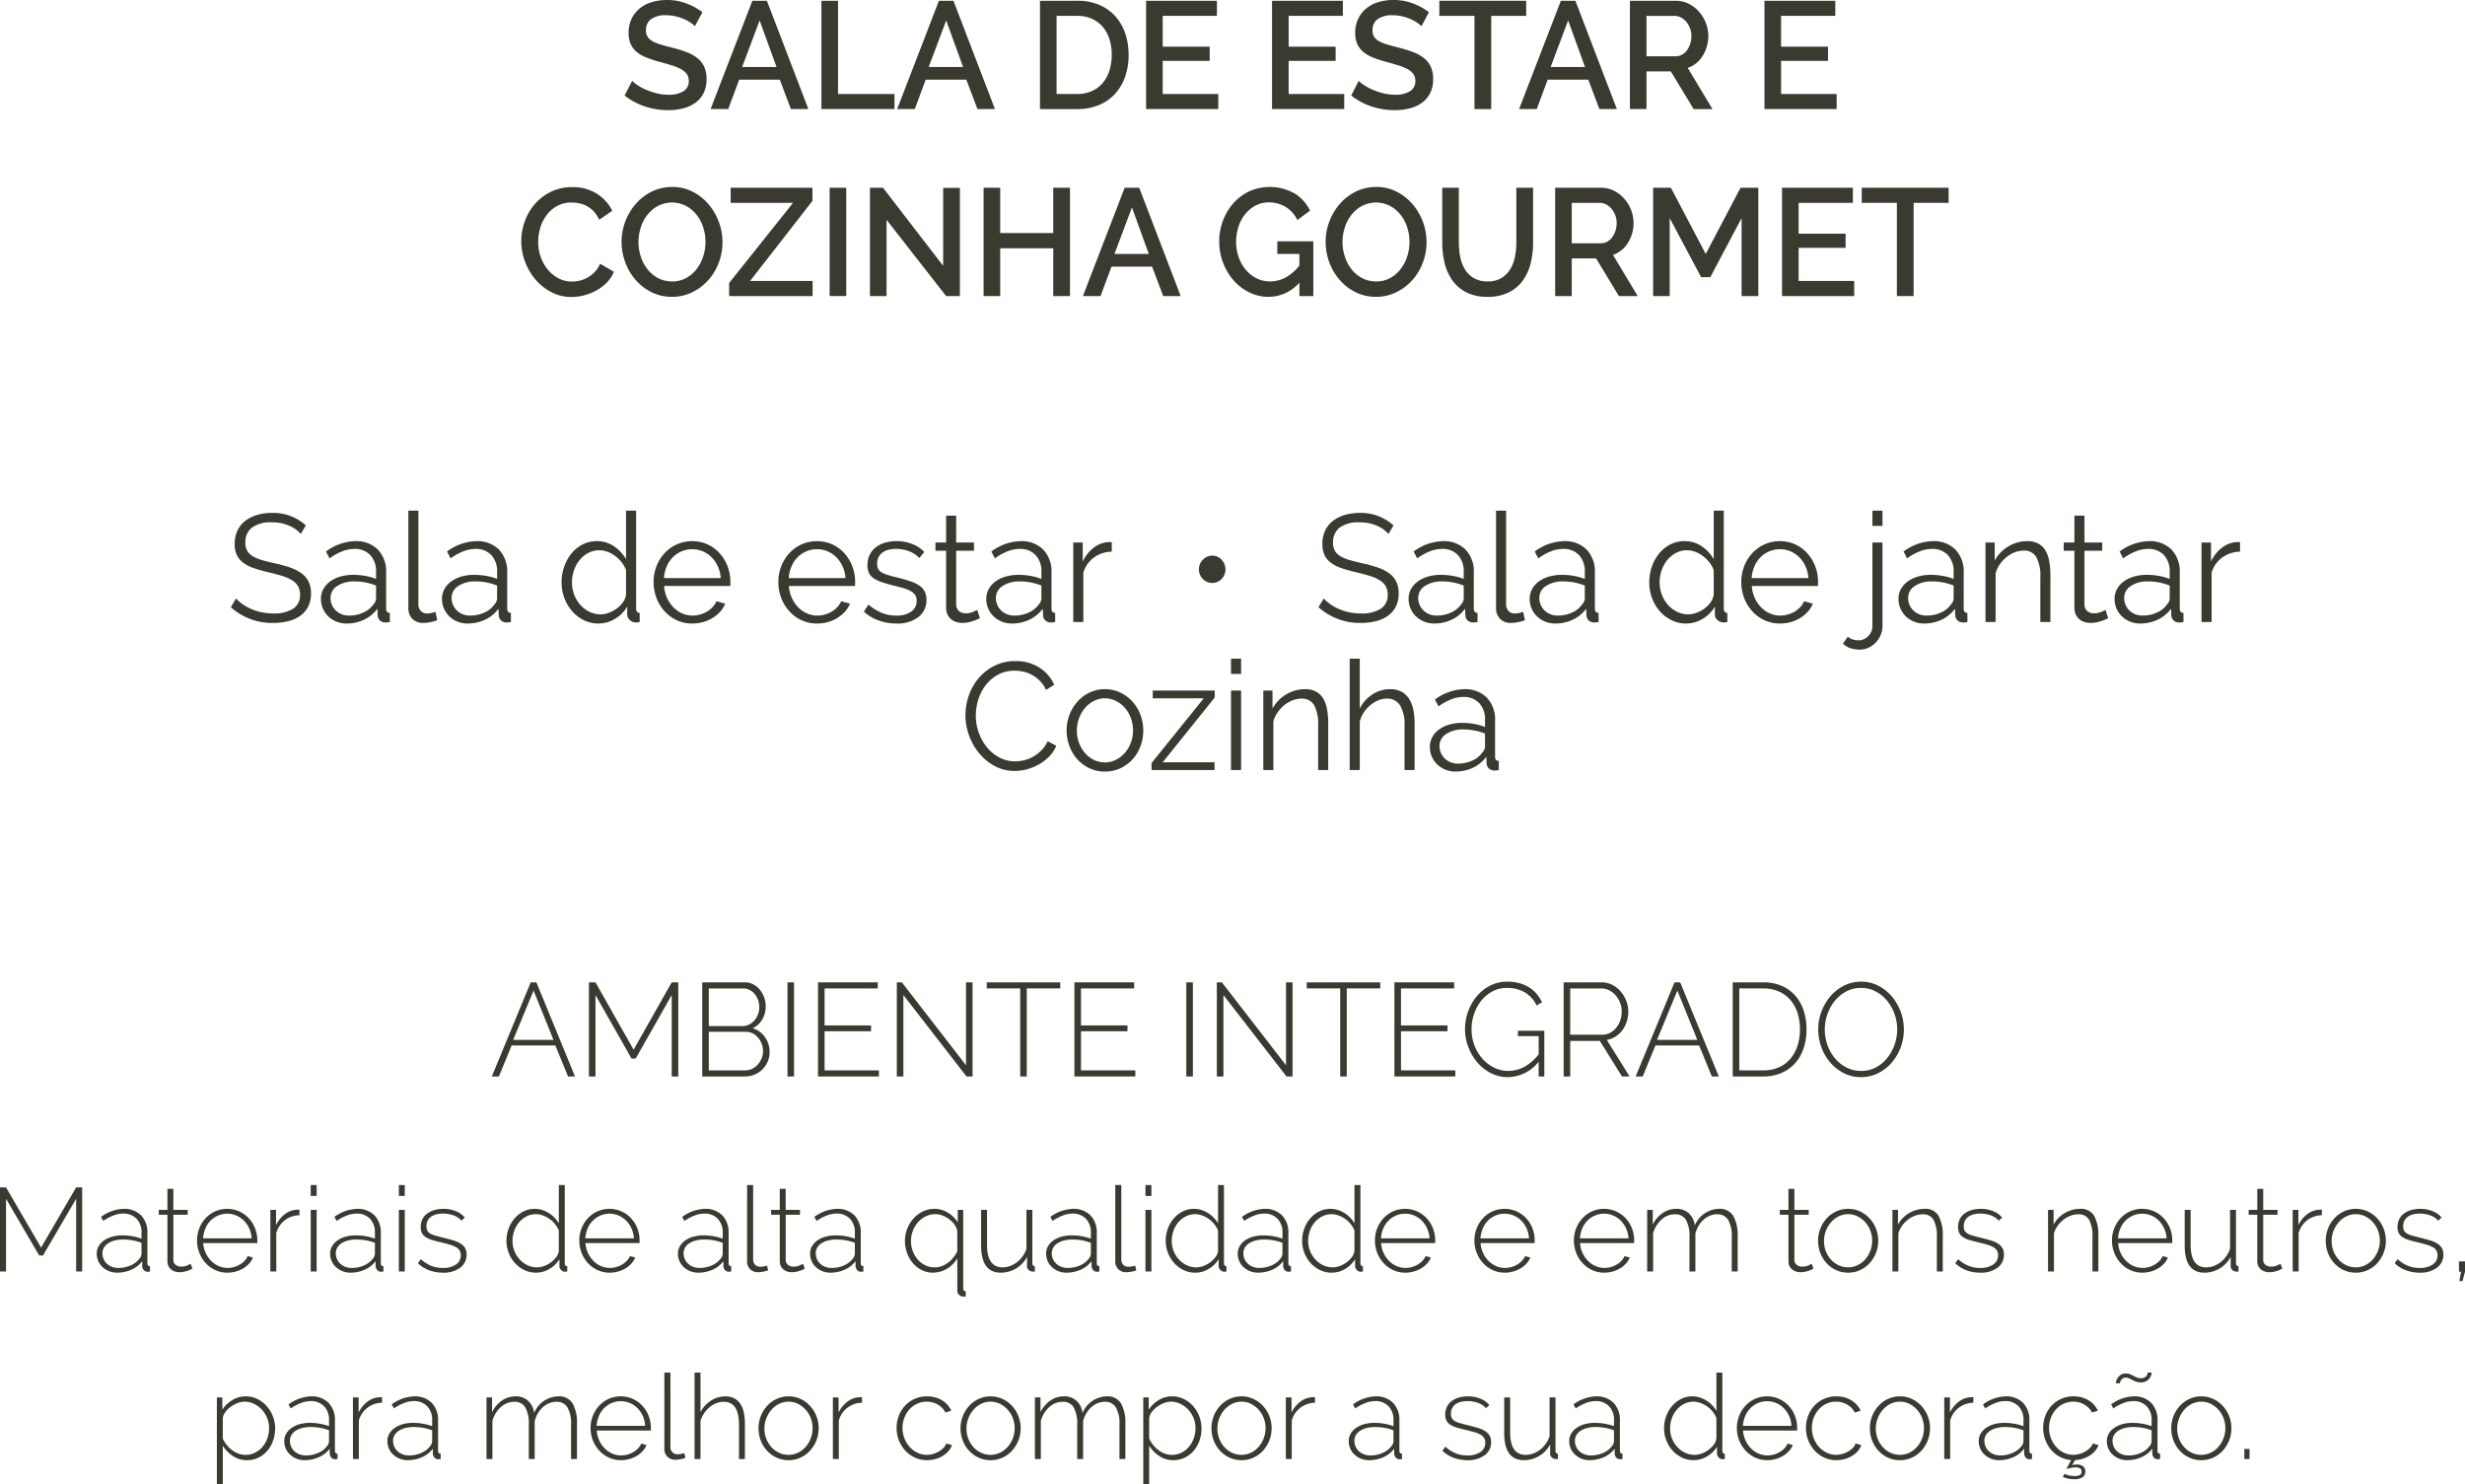 <svg xmlns="http://www.w3.org/2000/svg" viewBox="0 0 249.79 150.395"><path d="M39.441,56.271A3.239,3.239,0,0,0,38.24,55.42a4.272,4.272,0,0,0-1.712-.325,3.153,3.153,0,0,0-2.058.549,1.86,1.86,0,0,0-.645,1.492,1.684,1.684,0,0,0,.173.812,1.526,1.526,0,0,0,.533.549,3.646,3.646,0,0,0,.924.402q.562.17,1.329.34a14.093,14.093,0,0,1,1.539.418,4.372,4.372,0,0,1,1.163.579,2.395,2.395,0,0,1,.736.843,2.684,2.684,0,0,1,.255,1.236,2.843,2.843,0,0,1-.285,1.315,2.592,2.592,0,0,1-.796.928,3.506,3.506,0,0,1-1.216.549,6.349,6.349,0,0,1-1.547.178,6.245,6.245,0,0,1-4.28-1.593L32.88,62.81a4.152,4.152,0,0,0,.683.588,4.887,4.887,0,0,0,.886.486,5.477,5.477,0,0,0,1.044.325,5.736,5.736,0,0,0,1.172.115,3.584,3.584,0,0,0,1.989-.471,1.597,1.597,0,0,0,.713-1.431,1.68,1.68,0,0,0-.202-.857,1.779,1.779,0,0,0-.608-.604,4.266,4.266,0,0,0-1.006-.44q-.601-.186-1.397-.371-.842-.201-1.472-.417a3.895,3.895,0,0,1-1.066-.541,2.098,2.098,0,0,1-.653-.781,2.584,2.584,0,0,1-.218-1.121,3.159,3.159,0,0,1,.278-1.353,2.633,2.633,0,0,1,.788-.989,3.674,3.674,0,0,1,1.201-.603,5.258,5.258,0,0,1,1.531-.209,4.877,4.877,0,0,1,3.409,1.268Z" transform="translate(-8.963 -2.164)" fill="#3b3a30"></path><path d="M44.081,65.345a2.692,2.692,0,0,1-1.028-.193,2.562,2.562,0,0,1-.826-.533,2.408,2.408,0,0,1-.548-.796,2.47,2.47,0,0,1-.195-.982,2.035,2.035,0,0,1,.24-.975,2.334,2.334,0,0,1,.676-.772,3.27,3.27,0,0,1,1.036-.503,4.653,4.653,0,0,1,1.321-.178,7.013,7.013,0,0,1,1.217.108,5.172,5.172,0,0,1,1.096.309V60.105a2.379,2.379,0,0,0-.585-1.693,2.115,2.115,0,0,0-1.622-.626,3.381,3.381,0,0,0-1.232.247,5.902,5.902,0,0,0-1.276.712l-.36-.696a5.188,5.188,0,0,1,2.943-1.051,3.108,3.108,0,0,1,2.312.85,3.199,3.199,0,0,1,.841,2.351v3.633q0,.432.375.433v.928a2.307,2.307,0,0,1-.39.046.862.862,0,0,1-.608-.2.763.763,0,0,1-.233-.557l-.03-.634A3.569,3.569,0,0,1,45.845,64.96,4.093,4.093,0,0,1,44.081,65.345Zm.24-.804a3.433,3.433,0,0,0,1.465-.31,2.401,2.401,0,0,0,1.014-.819.96.96,0,0,0,.202-.301.791.791,0,0,0,.067-.302V61.496A6.136,6.136,0,0,0,46.01,61.187a5.747,5.747,0,0,0-1.118-.108,3.041,3.041,0,0,0-1.757.464,1.419,1.419,0,0,0-.676,1.222,1.701,1.701,0,0,0,.143.695,1.745,1.745,0,0,0,.391.564,1.809,1.809,0,0,0,.593.379A1.95,1.95,0,0,0,44.321,64.541Z" transform="translate(-8.963 -2.164)" fill="#3b3a30"></path><path d="M50.343,53.905h1.02v9.462a.984.984,0,0,0,.24.703.884.884,0,0,0,.676.255,1.944,1.944,0,0,0,.391-.046,2.553,2.553,0,0,0,.421-.124l.18.851a3.277,3.277,0,0,1-.698.201,3.929,3.929,0,0,1-.713.077,1.492,1.492,0,0,1-1.111-.41,1.563,1.563,0,0,1-.405-1.151Z" transform="translate(-8.963 -2.164)" fill="#3b3a30"></path><path d="M56.349,65.345a2.692,2.692,0,0,1-1.028-.193,2.561,2.561,0,0,1-.826-.533,2.407,2.407,0,0,1-.548-.796,2.472,2.472,0,0,1-.195-.982,2.034,2.034,0,0,1,.24-.975,2.332,2.332,0,0,1,.676-.772,3.27,3.27,0,0,1,1.036-.503,4.653,4.653,0,0,1,1.321-.178,7.013,7.013,0,0,1,1.217.108,5.174,5.174,0,0,1,1.096.309V60.105a2.379,2.379,0,0,0-.585-1.693,2.115,2.115,0,0,0-1.622-.626,3.381,3.381,0,0,0-1.231.247,5.904,5.904,0,0,0-1.276.712l-.36-.696a5.188,5.188,0,0,1,2.943-1.051,3.107,3.107,0,0,1,2.312.85,3.198,3.198,0,0,1,.841,2.351v3.633q0,.432.375.433v.928a2.308,2.308,0,0,1-.39.046.862.862,0,0,1-.608-.2.763.763,0,0,1-.232-.557l-.03-.634A3.568,3.568,0,0,1,58.114,64.96,4.092,4.092,0,0,1,56.349,65.345Zm.24-.804a3.433,3.433,0,0,0,1.465-.31,2.4,2.4,0,0,0,1.014-.819.959.959,0,0,0,.202-.301.793.793,0,0,0,.067-.302V61.496a6.142,6.142,0,0,0-1.059-.309,5.748,5.748,0,0,0-1.118-.108,3.04,3.04,0,0,0-1.757.464,1.419,1.419,0,0,0-.676,1.222,1.701,1.701,0,0,0,.143.695,1.745,1.745,0,0,0,.391.564,1.807,1.807,0,0,0,.593.379A1.949,1.949,0,0,0,56.589,64.541Z" transform="translate(-8.963 -2.164)" fill="#3b3a30"></path><path d="M69.609,65.345a3.289,3.289,0,0,1-1.502-.348,3.818,3.818,0,0,1-1.185-.92,4.221,4.221,0,0,1-.773-1.321A4.476,4.476,0,0,1,65.87,61.187a4.836,4.836,0,0,1,.27-1.616,4.364,4.364,0,0,1,.743-1.337A3.528,3.528,0,0,1,68.01,57.33a3.11,3.11,0,0,1,1.434-.332,2.998,2.998,0,0,1,1.757.533,3.983,3.983,0,0,1,1.201,1.291v-4.917h1.022v9.926q0,.432.36.433v.928a1.852,1.852,0,0,1-.36.046.92.92,0,0,1-.631-.239.748.748,0,0,1-.271-.58v-.788a3.466,3.466,0,0,1-1.261,1.252A3.235,3.235,0,0,1,69.609,65.345Zm.226-.928a2.367,2.367,0,0,0,.804-.154,3.237,3.237,0,0,0,.803-.425,2.831,2.831,0,0,0,.639-.634,1.746,1.746,0,0,0,.322-.781V59.935a2.769,2.769,0,0,0-.435-.781,3.507,3.507,0,0,0-.653-.642,3.023,3.023,0,0,0-.788-.433,2.375,2.375,0,0,0-.826-.155,2.343,2.343,0,0,0-1.141.278,2.905,2.905,0,0,0-.879.734,3.313,3.313,0,0,0-.562,1.044,3.78,3.78,0,0,0-.195,1.206,3.439,3.439,0,0,0,.225,1.236,3.333,3.333,0,0,0,.616,1.028,2.969,2.969,0,0,0,.924.703A2.549,2.549,0,0,0,69.835,64.418Z" transform="translate(-8.963 -2.164)" fill="#3b3a30"></path><path d="M79.115,65.345a3.669,3.669,0,0,1-1.569-.332,3.852,3.852,0,0,1-1.239-.912,4.255,4.255,0,0,1-.818-1.337,4.465,4.465,0,0,1-.293-1.624,4.357,4.357,0,0,1,.293-1.6,4.164,4.164,0,0,1,.811-1.314,3.845,3.845,0,0,1,1.238-.896,3.857,3.857,0,0,1,3.131,0,3.75,3.75,0,0,1,1.225.904,4.253,4.253,0,0,1,.796,1.314,4.368,4.368,0,0,1,.285,1.576v.248a.65.65,0,0,1-.016.17H76.261a3.483,3.483,0,0,0,.293,1.198,3.274,3.274,0,0,0,.639.95,2.838,2.838,0,0,0,.894.627,2.603,2.603,0,0,0,1.073.224,2.7,2.7,0,0,0,.751-.108,2.971,2.971,0,0,0,.69-.293,2.584,2.584,0,0,0,.57-.457,1.932,1.932,0,0,0,.391-.595l.887.247a2.674,2.674,0,0,1-.511.812,3.538,3.538,0,0,1-.767.634,3.67,3.67,0,0,1-.961.418A4.063,4.063,0,0,1,79.115,65.345Zm2.883-4.606a3.311,3.311,0,0,0-.293-1.183,3.228,3.228,0,0,0-.63-.92,2.791,2.791,0,0,0-.887-.604,2.699,2.699,0,0,0-1.073-.216,2.765,2.765,0,0,0-1.975.819,2.955,2.955,0,0,0-.616.928,3.592,3.592,0,0,0-.277,1.175Z" transform="translate(-8.963 -2.164)" fill="#3b3a30"></path><path d="M91.758,65.345a3.67,3.67,0,0,1-1.569-.332,3.852,3.852,0,0,1-1.239-.912,4.255,4.255,0,0,1-.818-1.337,4.465,4.465,0,0,1-.293-1.624,4.357,4.357,0,0,1,.293-1.6,4.164,4.164,0,0,1,.811-1.314,3.847,3.847,0,0,1,1.238-.896,3.857,3.857,0,0,1,3.131,0,3.75,3.75,0,0,1,1.225.904,4.255,4.255,0,0,1,.796,1.314,4.37,4.37,0,0,1,.285,1.576v.248a.645.645,0,0,1-.016.17H88.905a3.483,3.483,0,0,0,.293,1.198,3.276,3.276,0,0,0,.639.95,2.837,2.837,0,0,0,.894.627,2.603,2.603,0,0,0,1.073.224,2.7,2.7,0,0,0,.751-.108,2.973,2.973,0,0,0,.69-.293,2.581,2.581,0,0,0,.57-.457,1.93,1.93,0,0,0,.391-.595l.887.247a2.676,2.676,0,0,1-.511.812,3.538,3.538,0,0,1-.767.634,3.667,3.667,0,0,1-.961.418A4.063,4.063,0,0,1,91.758,65.345Zm2.883-4.606a3.313,3.313,0,0,0-.293-1.183,3.226,3.226,0,0,0-.63-.92,2.789,2.789,0,0,0-.887-.604,2.699,2.699,0,0,0-1.073-.216,2.764,2.764,0,0,0-1.975.819,2.954,2.954,0,0,0-.616.928,3.594,3.594,0,0,0-.277,1.175Z" transform="translate(-8.963 -2.164)" fill="#3b3a30"></path><path d="M99.792,65.345a5.307,5.307,0,0,1-1.787-.309,4.263,4.263,0,0,1-1.501-.896l.465-.712a5.06,5.06,0,0,0,1.345.835,3.841,3.841,0,0,0,1.464.278,2.577,2.577,0,0,0,1.509-.395,1.285,1.285,0,0,0,.564-1.12.998.998,0,0,0-.15-.565,1.308,1.308,0,0,0-.443-.395,3.404,3.404,0,0,0-.735-.302q-.442-.13-1.028-.27c-.451-.113-.841-.227-1.172-.34a3.538,3.538,0,0,1-.818-.387,1.374,1.374,0,0,1-.48-.533,1.788,1.788,0,0,1-.157-.796,2.341,2.341,0,0,1,.233-1.066,2.158,2.158,0,0,1,.631-.766,2.826,2.826,0,0,1,.931-.456,4.07,4.07,0,0,1,1.134-.154,4.293,4.293,0,0,1,1.637.301,3.228,3.228,0,0,1,1.187.797l-.495.618a2.752,2.752,0,0,0-1.059-.696,3.705,3.705,0,0,0-1.3-.232,3.134,3.134,0,0,0-.75.085,1.769,1.769,0,0,0-.608.27,1.316,1.316,0,0,0-.413.472,1.422,1.422,0,0,0-.15.673,1.131,1.131,0,0,0,.105.525.899.899,0,0,0,.346.348,2.756,2.756,0,0,0,.607.263q.368.116.894.24.751.185,1.321.371a4.074,4.074,0,0,1,.954.433,1.691,1.691,0,0,1,.578.603,1.78,1.78,0,0,1,.195.866,2.12,2.12,0,0,1-.826,1.762A3.495,3.495,0,0,1,99.792,65.345Z" transform="translate(-8.963 -2.164)" fill="#3b3a30"></path><path d="M108.261,64.804c-.06.031-.148.072-.263.124s-.248.103-.398.154a4.445,4.445,0,0,1-.511.14,2.833,2.833,0,0,1-.601.061,2.14,2.14,0,0,1-.631-.093,1.452,1.452,0,0,1-.525-.286,1.396,1.396,0,0,1-.36-.487,1.612,1.612,0,0,1-.135-.68V57.971h-1.081v-.835h1.081V54.416h1.02v2.721h1.803v.835H105.858v5.473a.846.846,0,0,0,.309.657,1.035,1.035,0,0,0,.638.209,1.857,1.857,0,0,0,.766-.147,3.395,3.395,0,0,0,.421-.208Z" transform="translate(-8.963 -2.164)" fill="#3b3a30"></path><path d="M111.504,65.345a2.693,2.693,0,0,1-1.028-.193,2.56,2.56,0,0,1-.826-.533,2.407,2.407,0,0,1-.548-.796,2.47,2.47,0,0,1-.195-.982,2.035,2.035,0,0,1,.24-.975,2.334,2.334,0,0,1,.676-.772,3.271,3.271,0,0,1,1.036-.503,4.652,4.652,0,0,1,1.321-.178,7.013,7.013,0,0,1,1.217.108,5.172,5.172,0,0,1,1.096.309V60.105a2.379,2.379,0,0,0-.585-1.693,2.115,2.115,0,0,0-1.622-.626,3.38,3.38,0,0,0-1.231.247,5.902,5.902,0,0,0-1.276.712l-.36-.696a5.188,5.188,0,0,1,2.943-1.051,3.107,3.107,0,0,1,2.312.85,3.198,3.198,0,0,1,.841,2.351v3.633q0,.432.375.433v.928a2.307,2.307,0,0,1-.39.046.862.862,0,0,1-.608-.2.763.763,0,0,1-.232-.557l-.03-.634a3.569,3.569,0,0,1-1.359,1.113A4.093,4.093,0,0,1,111.504,65.345Zm.24-.804a3.433,3.433,0,0,0,1.465-.31,2.4,2.4,0,0,0,1.014-.819.961.961,0,0,0,.202-.301.793.793,0,0,0,.067-.302V61.496a6.138,6.138,0,0,0-1.058-.309,5.748,5.748,0,0,0-1.118-.108,3.04,3.04,0,0,0-1.757.464,1.419,1.419,0,0,0-.676,1.222,1.701,1.701,0,0,0,.142.695,1.746,1.746,0,0,0,.391.564,1.808,1.808,0,0,0,.593.379A1.95,1.95,0,0,0,111.745,64.541Z" transform="translate(-8.963 -2.164)" fill="#3b3a30"></path><path d="M121.626,58.064a3.149,3.149,0,0,0-1.802.588,2.952,2.952,0,0,0-1.081,1.53v5.009h-1.021V57.136h.961v1.933a3.636,3.636,0,0,1,1.172-1.453A2.658,2.658,0,0,1,121.43,57.09a1.051,1.051,0,0,1,.195.015Z" transform="translate(-8.963 -2.164)" fill="#3b3a30"></path><path d="M133.143,59.842a1.364,1.364,0,0,1-.391.989,1.269,1.269,0,0,1-.945.401,1.296,1.296,0,0,1-.954-.401,1.351,1.351,0,0,1-.398-.989,1.33,1.33,0,0,1,.104-.526,1.447,1.447,0,0,1,.293-.44,1.363,1.363,0,0,1,.435-.302,1.303,1.303,0,0,1,1.036,0,1.28,1.28,0,0,1,.428.302,1.521,1.521,0,0,1,.286.44A1.346,1.346,0,0,1,133.143,59.842Z" transform="translate(-8.963 -2.164)" fill="#3b3a30"></path><path d="M149.661,56.271A3.256,3.256,0,0,0,148.46,55.42a4.271,4.271,0,0,0-1.712-.325,3.153,3.153,0,0,0-2.058.549,1.857,1.857,0,0,0-.645,1.492,1.683,1.683,0,0,0,.173.812,1.524,1.524,0,0,0,.533.549,3.651,3.651,0,0,0,.923.402q.564.17,1.329.34a13.978,13.978,0,0,1,1.539.418,4.365,4.365,0,0,1,1.164.579,2.395,2.395,0,0,1,.736.843,2.685,2.685,0,0,1,.255,1.236,2.855,2.855,0,0,1-.285,1.315,2.601,2.601,0,0,1-.796.928,3.503,3.503,0,0,1-1.217.549,6.347,6.347,0,0,1-1.546.178,6.245,6.245,0,0,1-4.28-1.593l.525-.881a4.202,4.202,0,0,0,.684.588,4.858,4.858,0,0,0,.886.486,5.452,5.452,0,0,0,1.044.325,5.734,5.734,0,0,0,1.171.115,3.587,3.587,0,0,0,1.99-.471,1.6,1.6,0,0,0,.713-1.431,1.681,1.681,0,0,0-.202-.857,1.781,1.781,0,0,0-.608-.604,4.276,4.276,0,0,0-1.007-.44q-.601-.186-1.396-.371-.841-.201-1.472-.417a3.903,3.903,0,0,1-1.065-.541,2.08,2.08,0,0,1-.653-.781,2.584,2.584,0,0,1-.218-1.121,3.173,3.173,0,0,1,.277-1.353,2.643,2.643,0,0,1,.789-.989,3.673,3.673,0,0,1,1.201-.603,5.258,5.258,0,0,1,1.531-.209,4.882,4.882,0,0,1,3.409,1.268Z" transform="translate(-8.963 -2.164)" fill="#3b3a30"></path><path d="M154.301,65.345a2.694,2.694,0,0,1-1.029-.193,2.547,2.547,0,0,1-.825-.533,2.411,2.411,0,0,1-.549-.796,2.47,2.47,0,0,1-.195-.982,2.035,2.035,0,0,1,.24-.975,2.334,2.334,0,0,1,.676-.772,3.281,3.281,0,0,1,1.036-.503,4.66,4.66,0,0,1,1.322-.178,6.993,6.993,0,0,1,1.216.108,5.199,5.199,0,0,1,1.097.309V60.105a2.379,2.379,0,0,0-.586-1.693,2.114,2.114,0,0,0-1.622-.626,3.38,3.38,0,0,0-1.231.247,5.902,5.902,0,0,0-1.276.712l-.36-.696a5.191,5.191,0,0,1,2.943-1.051,3.106,3.106,0,0,1,2.312.85,3.198,3.198,0,0,1,.841,2.351v3.633q0,.432.376.433v.928a2.327,2.327,0,0,1-.391.046.864.864,0,0,1-.608-.2.763.763,0,0,1-.232-.557l-.03-.634A3.569,3.569,0,0,1,156.065,64.96,4.088,4.088,0,0,1,154.301,65.345Zm.24-.804a3.429,3.429,0,0,0,1.464-.31,2.4,2.4,0,0,0,1.014-.819.961.961,0,0,0,.202-.301.777.777,0,0,0,.068-.302V61.496a6.162,6.162,0,0,0-1.059-.309,5.764,5.764,0,0,0-1.119-.108,3.04,3.04,0,0,0-1.757.464,1.421,1.421,0,0,0-.676,1.222,1.701,1.701,0,0,0,.142.695,1.76,1.76,0,0,0,.391.564,1.808,1.808,0,0,0,.593.379A1.951,1.951,0,0,0,154.542,64.541Z" transform="translate(-8.963 -2.164)" fill="#3b3a30"></path><path d="M160.562,53.905h1.022v9.462a.984.984,0,0,0,.24.703.884.884,0,0,0,.676.255,1.944,1.944,0,0,0,.391-.046,2.512,2.512,0,0,0,.42-.124l.181.851a3.276,3.276,0,0,1-.698.201,3.939,3.939,0,0,1-.714.077,1.49,1.49,0,0,1-1.11-.41,1.563,1.563,0,0,1-.406-1.151Z" transform="translate(-8.963 -2.164)" fill="#3b3a30"></path><path d="M166.57,65.345a2.694,2.694,0,0,1-1.029-.193,2.547,2.547,0,0,1-.825-.533,2.411,2.411,0,0,1-.549-.796,2.47,2.47,0,0,1-.195-.982,2.034,2.034,0,0,1,.24-.975,2.333,2.333,0,0,1,.676-.772,3.28,3.28,0,0,1,1.036-.503,4.66,4.66,0,0,1,1.322-.178,6.993,6.993,0,0,1,1.216.108,5.199,5.199,0,0,1,1.097.309V60.105a2.379,2.379,0,0,0-.586-1.693,2.113,2.113,0,0,0-1.622-.626,3.381,3.381,0,0,0-1.232.247,5.902,5.902,0,0,0-1.276.712l-.36-.696a5.19,5.19,0,0,1,2.943-1.051,3.106,3.106,0,0,1,2.312.85,3.199,3.199,0,0,1,.841,2.351v3.633q0,.432.376.433v.928a2.327,2.327,0,0,1-.391.046.864.864,0,0,1-.608-.2.763.763,0,0,1-.232-.557l-.03-.634a3.568,3.568,0,0,1-1.359,1.113A4.089,4.089,0,0,1,166.57,65.345Zm.24-.804a3.429,3.429,0,0,0,1.464-.31,2.401,2.401,0,0,0,1.014-.819.96.96,0,0,0,.202-.301.777.777,0,0,0,.068-.302V61.496A6.165,6.165,0,0,0,168.5,61.187a5.765,5.765,0,0,0-1.119-.108,3.04,3.04,0,0,0-1.757.464,1.421,1.421,0,0,0-.676,1.222,1.701,1.701,0,0,0,.143.695,1.76,1.76,0,0,0,.391.564,1.808,1.808,0,0,0,.593.379A1.951,1.951,0,0,0,166.81,64.541Z" transform="translate(-8.963 -2.164)" fill="#3b3a30"></path><path d="M179.829,65.345a3.286,3.286,0,0,1-1.502-.348,3.836,3.836,0,0,1-1.187-.92,4.237,4.237,0,0,1-.772-1.321,4.476,4.476,0,0,1-.278-1.569,4.813,4.813,0,0,1,.27-1.616,4.345,4.345,0,0,1,.743-1.337,3.524,3.524,0,0,1,1.126-.904,3.116,3.116,0,0,1,1.435-.332,3.001,3.001,0,0,1,1.757.533,3.984,3.984,0,0,1,1.201,1.291v-4.917h1.021v9.926q0,.432.36.433v.928a1.852,1.852,0,0,1-.36.046.918.918,0,0,1-.631-.239.745.745,0,0,1-.27-.58v-.788a3.462,3.462,0,0,1-1.262,1.252A3.232,3.232,0,0,1,179.829,65.345Zm.226-.928a2.357,2.357,0,0,0,.803-.154,3.241,3.241,0,0,0,.804-.425,2.806,2.806,0,0,0,.638-.634,1.737,1.737,0,0,0,.323-.781V59.935a2.794,2.794,0,0,0-.436-.781,3.566,3.566,0,0,0-.653-.642,3.02,3.02,0,0,0-.788-.433,2.375,2.375,0,0,0-.826-.155,2.343,2.343,0,0,0-1.141.278,2.905,2.905,0,0,0-.879.734,3.315,3.315,0,0,0-.564,1.044,3.808,3.808,0,0,0-.195,1.206,3.418,3.418,0,0,0,.226,1.236,3.335,3.335,0,0,0,.616,1.028,2.966,2.966,0,0,0,.923.703A2.555,2.555,0,0,0,180.054,64.418Z" transform="translate(-8.963 -2.164)" fill="#3b3a30"></path><path d="M189.334,65.345a3.669,3.669,0,0,1-1.569-.332,3.837,3.837,0,0,1-1.238-.912,4.237,4.237,0,0,1-.818-1.337,4.465,4.465,0,0,1-.293-1.624,4.357,4.357,0,0,1,.293-1.6,4.144,4.144,0,0,1,.81-1.314,3.849,3.849,0,0,1,1.239-.896,3.857,3.857,0,0,1,3.131,0,3.758,3.758,0,0,1,1.224.904,4.257,4.257,0,0,1,.796,1.314,4.37,4.37,0,0,1,.285,1.576v.248a.662.662,0,0,1-.015.17H186.481a3.485,3.485,0,0,0,.293,1.198,3.272,3.272,0,0,0,.639.95,2.836,2.836,0,0,0,.893.627,2.607,2.607,0,0,0,1.073.224,2.694,2.694,0,0,0,.751-.108,2.973,2.973,0,0,0,.69-.293,2.589,2.589,0,0,0,.571-.457,1.967,1.967,0,0,0,.391-.595l.886.247a2.674,2.674,0,0,1-.511.812,3.557,3.557,0,0,1-.766.634,3.699,3.699,0,0,1-.961.418A4.065,4.065,0,0,1,189.334,65.345Zm2.883-4.606a3.312,3.312,0,0,0-.292-1.183,3.251,3.251,0,0,0-.631-.92,2.798,2.798,0,0,0-.886-.604,2.704,2.704,0,0,0-1.074-.216,2.765,2.765,0,0,0-1.975.819,2.955,2.955,0,0,0-.615.928,3.595,3.595,0,0,0-.278,1.175Z" transform="translate(-8.963 -2.164)" fill="#3b3a30"></path><path d="M197.428,67.989a3.049,3.049,0,0,1-.932-.139,2.029,2.029,0,0,1-.78-.464l.495-.711a1.294,1.294,0,0,0,.526.294,2.196,2.196,0,0,0,.57.077,1.278,1.278,0,0,0,.518-.108,1.441,1.441,0,0,0,.443-.302,1.526,1.526,0,0,0,.315-.456,1.359,1.359,0,0,0,.12-.572V57.136h1.021v8.41a2.456,2.456,0,0,1-.195.989,2.524,2.524,0,0,1-.518.773,2.334,2.334,0,0,1-.735.502A2.116,2.116,0,0,1,197.428,67.989Zm1.276-12.537V53.905h1.021v1.547Z" transform="translate(-8.963 -2.164)" fill="#3b3a30"></path><path d="M203.945,65.345a2.694,2.694,0,0,1-1.029-.193,2.547,2.547,0,0,1-.825-.533,2.411,2.411,0,0,1-.549-.796,2.47,2.47,0,0,1-.195-.982,2.034,2.034,0,0,1,.24-.975,2.333,2.333,0,0,1,.676-.772,3.28,3.28,0,0,1,1.036-.503,4.66,4.66,0,0,1,1.322-.178,6.993,6.993,0,0,1,1.216.108,5.199,5.199,0,0,1,1.097.309V60.105a2.379,2.379,0,0,0-.586-1.693,2.113,2.113,0,0,0-1.622-.626,3.381,3.381,0,0,0-1.232.247,5.902,5.902,0,0,0-1.276.712l-.36-.696A5.19,5.19,0,0,1,204.8,56.998a3.106,3.106,0,0,1,2.312.85,3.199,3.199,0,0,1,.841,2.351v3.633q0,.432.376.433v.928a2.327,2.327,0,0,1-.391.046.864.864,0,0,1-.608-.2.763.763,0,0,1-.232-.557l-.03-.634a3.568,3.568,0,0,1-1.359,1.113A4.089,4.089,0,0,1,203.945,65.345Zm.24-.804a3.429,3.429,0,0,0,1.464-.31,2.401,2.401,0,0,0,1.014-.819.96.96,0,0,0,.202-.301.777.777,0,0,0,.068-.302V61.496a6.165,6.165,0,0,0-1.059-.309,5.765,5.765,0,0,0-1.119-.108,3.04,3.04,0,0,0-1.757.464,1.421,1.421,0,0,0-.676,1.222,1.701,1.701,0,0,0,.143.695,1.76,1.76,0,0,0,.391.564,1.808,1.808,0,0,0,.593.379A1.951,1.951,0,0,0,204.185,64.541Z" transform="translate(-8.963 -2.164)" fill="#3b3a30"></path><path d="M216.739,65.191h-1.02v-4.499a4.019,4.019,0,0,0-.413-2.087,1.399,1.399,0,0,0-1.268-.649,2.535,2.535,0,0,0-.901.17,3.042,3.042,0,0,0-.834.479,3.637,3.637,0,0,0-.683.734,2.903,2.903,0,0,0-.435.92v4.932h-1.022V57.136h.932V58.96a3.732,3.732,0,0,1,1.374-1.422,3.675,3.675,0,0,1,1.944-.541,2.244,2.244,0,0,1,1.096.247,1.897,1.897,0,0,1,.722.695,3.285,3.285,0,0,1,.39,1.098,7.935,7.935,0,0,1,.12,1.438Z" transform="translate(-8.963 -2.164)" fill="#3b3a30"></path><path d="M222.596,64.804c-.061.031-.148.072-.264.124s-.247.103-.398.154a4.448,4.448,0,0,1-.511.14,2.847,2.847,0,0,1-.601.061,2.135,2.135,0,0,1-.631-.093,1.451,1.451,0,0,1-.525-.286,1.395,1.395,0,0,1-.36-.487,1.612,1.612,0,0,1-.135-.68V57.971H218.09v-.835h1.082V54.416h1.02v2.721h1.802v.835h-1.802v5.473a.849.849,0,0,0,.308.657,1.04,1.04,0,0,0,.639.209,1.857,1.857,0,0,0,.766-.147,3.395,3.395,0,0,0,.421-.208Z" transform="translate(-8.963 -2.164)" fill="#3b3a30"></path><path d="M225.839,65.345a2.694,2.694,0,0,1-1.029-.193,2.547,2.547,0,0,1-.825-.533,2.411,2.411,0,0,1-.549-.796,2.47,2.47,0,0,1-.195-.982,2.035,2.035,0,0,1,.24-.975,2.334,2.334,0,0,1,.676-.772,3.281,3.281,0,0,1,1.036-.503,4.66,4.66,0,0,1,1.322-.178,6.993,6.993,0,0,1,1.216.108,5.199,5.199,0,0,1,1.097.309V60.105a2.379,2.379,0,0,0-.586-1.693,2.114,2.114,0,0,0-1.622-.626,3.38,3.38,0,0,0-1.231.247,5.902,5.902,0,0,0-1.276.712l-.36-.696a5.191,5.191,0,0,1,2.943-1.051,3.106,3.106,0,0,1,2.312.85,3.199,3.199,0,0,1,.841,2.351v3.633q0,.432.376.433v.928a2.327,2.327,0,0,1-.391.046.864.864,0,0,1-.608-.2.764.764,0,0,1-.233-.557l-.03-.634a3.569,3.569,0,0,1-1.359,1.113A4.088,4.088,0,0,1,225.839,65.345Zm.24-.804a3.429,3.429,0,0,0,1.464-.31,2.401,2.401,0,0,0,1.014-.819.96.96,0,0,0,.202-.301.777.777,0,0,0,.068-.302V61.496a6.165,6.165,0,0,0-1.059-.309,5.764,5.764,0,0,0-1.119-.108,3.041,3.041,0,0,0-1.757.464,1.421,1.421,0,0,0-.676,1.222,1.701,1.701,0,0,0,.142.695,1.76,1.76,0,0,0,.391.564,1.808,1.808,0,0,0,.593.379A1.951,1.951,0,0,0,226.08,64.541Z" transform="translate(-8.963 -2.164)" fill="#3b3a30"></path><path d="M235.96,58.064a3.149,3.149,0,0,0-1.802.588,2.951,2.951,0,0,0-1.081,1.53v5.009h-1.022V57.136h.961v1.933a3.644,3.644,0,0,1,1.172-1.453,2.658,2.658,0,0,1,1.576-.525,1.05,1.05,0,0,1,.195.015Z" transform="translate(-8.963 -2.164)" fill="#3b3a30"></path><path d="M106.797,74.626a6.022,6.022,0,0,1,.338-1.972,5.51,5.51,0,0,1,.983-1.754,5.076,5.076,0,0,1,1.592-1.261,4.629,4.629,0,0,1,2.147-.486,4.357,4.357,0,0,1,2.44.664,4.008,4.008,0,0,1,1.494,1.732l-.826.525a3.235,3.235,0,0,0-.623-.912,3.474,3.474,0,0,0-.788-.604,3.297,3.297,0,0,0-.871-.332,4.04,4.04,0,0,0-.886-.101,3.476,3.476,0,0,0-1.697.402,3.942,3.942,0,0,0-1.239,1.051,4.632,4.632,0,0,0-.758,1.461,5.436,5.436,0,0,0-.256,1.647,5.091,5.091,0,0,0,1.149,3.224,4.072,4.072,0,0,0,1.261,1.021,3.38,3.38,0,0,0,1.585.379,3.871,3.871,0,0,0,.923-.116,3.491,3.491,0,0,0,.916-.371,3.831,3.831,0,0,0,.818-.634,3.259,3.259,0,0,0,.631-.92l.871.464a3.356,3.356,0,0,1-.721,1.09,4.727,4.727,0,0,1-1.036.796,5.069,5.069,0,0,1-1.209.495,4.864,4.864,0,0,1-1.254.17,4.161,4.161,0,0,1-2.012-.495,5.292,5.292,0,0,1-1.577-1.29,6.169,6.169,0,0,1-1.397-3.873Z" transform="translate(-8.963 -2.164)" fill="#3b3a30"></path><path d="M120.928,80.345a3.612,3.612,0,0,1-1.562-.332,3.857,3.857,0,0,1-1.225-.904,4.109,4.109,0,0,1-.803-1.33,4.472,4.472,0,0,1-.286-1.592,4.425,4.425,0,0,1,.293-1.608,4.234,4.234,0,0,1,.811-1.329,3.94,3.94,0,0,1,1.224-.912,3.516,3.516,0,0,1,1.547-.34,3.564,3.564,0,0,1,1.554.34,3.928,3.928,0,0,1,1.231.912,4.233,4.233,0,0,1,.812,1.329,4.58,4.58,0,0,1,.007,3.2,4.126,4.126,0,0,1-.803,1.33,3.843,3.843,0,0,1-1.232.904A3.669,3.669,0,0,1,120.928,80.345Zm-2.839-4.143a3.442,3.442,0,0,0,.834,2.28,2.761,2.761,0,0,0,.901.688,2.524,2.524,0,0,0,1.103.247,2.467,2.467,0,0,0,1.103-.255,2.922,2.922,0,0,0,.908-.695,3.333,3.333,0,0,0,.616-1.028,3.667,3.667,0,0,0,0-2.527,3.314,3.314,0,0,0-.616-1.036,2.921,2.921,0,0,0-.908-.695,2.468,2.468,0,0,0-1.103-.256,2.425,2.425,0,0,0-1.097.256,2.912,2.912,0,0,0-.9.703,3.402,3.402,0,0,0-.616,1.044A3.565,3.565,0,0,0,118.089,76.203Z" transform="translate(-8.963 -2.164)" fill="#3b3a30"></path><path d="M125.658,79.48l5.286-6.556h-5.166v-.788h6.277v.711l-5.271,6.556h5.256v.788h-6.383Z" transform="translate(-8.963 -2.164)" fill="#3b3a30"></path><path d="M133.707,70.452V68.905h1.022v1.547Zm0,9.739V72.136h1.022v8.055Z" transform="translate(-8.963 -2.164)" fill="#3b3a30"></path><path d="M143.556,80.191h-1.02v-4.499a4.018,4.018,0,0,0-.414-2.087,1.398,1.398,0,0,0-1.268-.649,2.544,2.544,0,0,0-.902.17,3.051,3.051,0,0,0-.833.48,3.634,3.634,0,0,0-.683.734,2.884,2.884,0,0,0-.436.92v4.932H136.98V72.136h.931V73.96a3.732,3.732,0,0,1,1.374-1.422,3.681,3.681,0,0,1,1.945-.541,2.25,2.25,0,0,1,1.096.247,1.889,1.889,0,0,1,.721.695,3.288,3.288,0,0,1,.391,1.098,7.939,7.939,0,0,1,.119,1.438Z" transform="translate(-8.963 -2.164)" fill="#3b3a30"></path><path d="M152.311,80.191h-1.02v-4.499a3.72,3.72,0,0,0-.458-2.056,1.517,1.517,0,0,0-1.344-.681,2.244,2.244,0,0,0-.864.178,3.193,3.193,0,0,0-.803.487,3.277,3.277,0,0,0-.653.727,3.102,3.102,0,0,0-.413.912v4.932H145.734V68.905h1.021V73.96a3.618,3.618,0,0,1,1.291-1.438,3.266,3.266,0,0,1,1.787-.525,2.352,2.352,0,0,1,1.142.255,2.144,2.144,0,0,1,.766.711,3.154,3.154,0,0,1,.435,1.098,6.891,6.891,0,0,1,.135,1.415Z" transform="translate(-8.963 -2.164)" fill="#3b3a30"></path><path d="M156.457,80.345a2.694,2.694,0,0,1-1.029-.193,2.547,2.547,0,0,1-.825-.533,2.411,2.411,0,0,1-.549-.796,2.47,2.47,0,0,1-.195-.982,2.035,2.035,0,0,1,.24-.975,2.334,2.334,0,0,1,.676-.772,3.28,3.28,0,0,1,1.036-.503,4.66,4.66,0,0,1,1.322-.178,6.993,6.993,0,0,1,1.216.108,5.199,5.199,0,0,1,1.097.309V75.105a2.379,2.379,0,0,0-.586-1.693,2.114,2.114,0,0,0-1.622-.626,3.381,3.381,0,0,0-1.232.247,5.902,5.902,0,0,0-1.276.712l-.36-.696a5.19,5.19,0,0,1,2.943-1.051,3.106,3.106,0,0,1,2.312.85,3.199,3.199,0,0,1,.841,2.351v3.633q0,.432.376.433v.928a2.327,2.327,0,0,1-.391.046.864.864,0,0,1-.608-.2.763.763,0,0,1-.233-.557l-.03-.634A3.569,3.569,0,0,1,158.22,79.96,4.088,4.088,0,0,1,156.457,80.345Zm.24-.804a3.429,3.429,0,0,0,1.464-.31,2.401,2.401,0,0,0,1.014-.819.96.96,0,0,0,.202-.301.777.777,0,0,0,.068-.302V76.496a6.165,6.165,0,0,0-1.059-.309,5.764,5.764,0,0,0-1.119-.108,3.041,3.041,0,0,0-1.757.464,1.421,1.421,0,0,0-.676,1.222,1.701,1.701,0,0,0,.143.695,1.76,1.76,0,0,0,.391.564,1.809,1.809,0,0,0,.593.379A1.951,1.951,0,0,0,156.697,79.541Z" transform="translate(-8.963 -2.164)" fill="#3b3a30"></path><path d="M79.377,4.823A2.375,2.375,0,0,0,78.942,4.46a4.332,4.332,0,0,0-.668-.363,4.8,4.8,0,0,0-.842-.278,4.055,4.055,0,0,0-.939-.108,2.499,2.499,0,0,0-1.569.402,1.345,1.345,0,0,0-.503,1.112,1.228,1.228,0,0,0,.158.657,1.352,1.352,0,0,0,.488.448,3.783,3.783,0,0,0,.825.341q.497.147,1.156.316a13.076,13.076,0,0,1,1.465.448,4.147,4.147,0,0,1,1.103.604,2.449,2.449,0,0,1,.698.873,2.907,2.907,0,0,1,.248,1.26,3.133,3.133,0,0,1-.309,1.438,2.68,2.68,0,0,1-.841.981,3.647,3.647,0,0,1-1.238.557,6.213,6.213,0,0,1-1.517.178,7.356,7.356,0,0,1-2.35-.379,6.68,6.68,0,0,1-2.05-1.105l.766-1.484a3.505,3.505,0,0,0,.563.448,5.15,5.15,0,0,0,.856.456,7.391,7.391,0,0,0,1.059.356,4.761,4.761,0,0,0,1.187.146,2.779,2.779,0,0,0,1.532-.355,1.178,1.178,0,0,0,.54-1.052,1.152,1.152,0,0,0-.202-.695,1.77,1.77,0,0,0-.578-.487,5.074,5.074,0,0,0-.916-.379q-.54-.17-1.231-.355a12.232,12.232,0,0,1-1.39-.456,3.45,3.45,0,0,1-.983-.579,2.267,2.267,0,0,1-.593-.797,2.7,2.7,0,0,1-.203-1.105,3.268,3.268,0,0,1,.301-1.43,3.038,3.038,0,0,1,.818-1.051,3.507,3.507,0,0,1,1.224-.642,5.193,5.193,0,0,1,1.531-.217,5.471,5.471,0,0,1,1.998.355A6.595,6.595,0,0,1,80.143,3.4Z" transform="translate(-8.963 -2.164)" fill="#3b3a30"></path><path d="M85.204,2.241h1.472L90.88,13.218H89.108l-1.126-2.983H83.868l-1.111,2.983H80.969Zm2.448,6.71L85.94,4.235,84.168,8.951Z" transform="translate(-8.963 -2.164)" fill="#3b3a30"></path><path d="M92.201,13.218V2.241h1.683v9.446h5.721v1.53Z" transform="translate(-8.963 -2.164)" fill="#3b3a30"></path><path d="M104.109,2.241h1.472l4.205,10.977h-1.772l-1.126-2.983H102.773l-1.111,2.983H99.875Zm2.448,6.71-1.712-4.716-1.772,4.716Z" transform="translate(-8.963 -2.164)" fill="#3b3a30"></path><path d="M114.35,13.218V2.241h3.784a5.508,5.508,0,0,1,2.261.433A4.663,4.663,0,0,1,122.016,3.85a4.965,4.965,0,0,1,.984,1.738,6.736,6.736,0,0,1,.33,2.126,6.597,6.597,0,0,1-.368,2.265,4.946,4.946,0,0,1-1.044,1.732,4.614,4.614,0,0,1-1.637,1.113,5.612,5.612,0,0,1-2.147.395Zm7.269-5.504a5.219,5.219,0,0,0-.232-1.592,3.525,3.525,0,0,0-.684-1.245,3.192,3.192,0,0,0-1.097-.812,3.526,3.526,0,0,0-1.472-.294h-2.102v7.916h2.102a3.526,3.526,0,0,0,1.494-.302,3.093,3.093,0,0,0,1.097-.835,3.637,3.637,0,0,0,.668-1.26A5.293,5.293,0,0,0,121.619,7.714Z" transform="translate(-8.963 -2.164)" fill="#3b3a30"></path><path d="M132.416,11.688v1.53h-7.314V2.241H132.28v1.53h-5.496v3.123h4.761V8.332h-4.761v3.356Z" transform="translate(-8.963 -2.164)" fill="#3b3a30"></path><path d="M145.179,11.688v1.53h-7.314V2.241h7.178v1.53h-5.495v3.123h4.76V8.332h-4.76v3.356Z" transform="translate(-8.963 -2.164)" fill="#3b3a30"></path><path d="M153.002,4.823a2.328,2.328,0,0,0-.435-.363,4.293,4.293,0,0,0-.669-.363,4.764,4.764,0,0,0-.841-.278A4.062,4.062,0,0,0,150.12,3.71a2.499,2.499,0,0,0-1.569.402,1.345,1.345,0,0,0-.503,1.112,1.229,1.229,0,0,0,.158.657,1.357,1.357,0,0,0,.487.448,3.81,3.81,0,0,0,.826.341q.495.147,1.156.316a13.056,13.056,0,0,1,1.464.448,4.14,4.14,0,0,1,1.105.604,2.461,2.461,0,0,1,.698.873,2.907,2.907,0,0,1,.247,1.26,3.133,3.133,0,0,1-.308,1.438,2.681,2.681,0,0,1-.841.981,3.645,3.645,0,0,1-1.239.557,6.207,6.207,0,0,1-1.517.178,7.356,7.356,0,0,1-2.35-.379,6.681,6.681,0,0,1-2.05-1.105l.766-1.484a3.462,3.462,0,0,0,.564.448,5.146,5.146,0,0,0,.856.456,7.391,7.391,0,0,0,1.059.356,4.761,4.761,0,0,0,1.187.146,2.775,2.775,0,0,0,1.531-.355,1.177,1.177,0,0,0,.541-1.052,1.146,1.146,0,0,0-.203-.695,1.749,1.749,0,0,0-.578-.487,5.046,5.046,0,0,0-.916-.379q-.54-.17-1.23-.355a12.237,12.237,0,0,1-1.39-.456,3.436,3.436,0,0,1-.983-.579,2.255,2.255,0,0,1-.593-.797,2.7,2.7,0,0,1-.203-1.105,3.253,3.253,0,0,1,.301-1.43,3.026,3.026,0,0,1,.818-1.051,3.508,3.508,0,0,1,1.224-.642,5.188,5.188,0,0,1,1.531-.217,5.466,5.466,0,0,1,1.997.355,6.584,6.584,0,0,1,1.607.881Z" transform="translate(-8.963 -2.164)" fill="#3b3a30"></path><path d="M163.62,3.772h-3.544v9.446h-1.697V3.772H154.82v-1.53h8.8Z" transform="translate(-8.963 -2.164)" fill="#3b3a30"></path><path d="M167.133,2.241h1.472l4.204,10.977h-1.772l-1.126-2.983h-4.115l-1.11,2.983H162.899Zm2.447,6.71-1.712-4.716-1.772,4.716Z" transform="translate(-8.963 -2.164)" fill="#3b3a30"></path><path d="M174.13,13.218V2.241h4.641a2.894,2.894,0,0,1,1.329.31,3.405,3.405,0,0,1,1.043.811,3.846,3.846,0,0,1,.684,1.144,3.601,3.601,0,0,1,.248,1.307,3.786,3.786,0,0,1-.571,2.01,3.001,3.001,0,0,1-.66.75,2.72,2.72,0,0,1-.856.472l2.508,4.174h-1.907L178.275,9.399h-2.463v3.818Zm1.682-5.349h2.943a1.324,1.324,0,0,0,.653-.163,1.547,1.547,0,0,0,.503-.448,2.294,2.294,0,0,0,.331-.657,2.54,2.54,0,0,0,.12-.788,2.183,2.183,0,0,0-.143-.788,2.279,2.279,0,0,0-.376-.649,1.778,1.778,0,0,0-.54-.44,1.356,1.356,0,0,0-.639-.163h-2.853Z" transform="translate(-8.963 -2.164)" fill="#3b3a30"></path><path d="M195.079,11.688v1.53h-7.314V2.241h7.178v1.53h-5.496v3.123h4.761V8.332h-4.761v3.356Z" transform="translate(-8.963 -2.164)" fill="#3b3a30"></path><path d="M61.785,26.599A5.909,5.909,0,0,1,62.13,24.627a5.493,5.493,0,0,1,1.014-1.762,5.124,5.124,0,0,1,1.629-1.26,4.817,4.817,0,0,1,2.178-.479,4.529,4.529,0,0,1,2.493.664,4.275,4.275,0,0,1,1.562,1.732l-1.321.912a3.119,3.119,0,0,0-.541-.835,2.64,2.64,0,0,0-.69-.541,2.928,2.928,0,0,0-.781-.286,3.801,3.801,0,0,0-.78-.085,2.989,2.989,0,0,0-1.472.348,3.274,3.274,0,0,0-1.059.92,4.133,4.133,0,0,0-.646,1.283,4.854,4.854,0,0,0-.218,1.422,4.559,4.559,0,0,0,.256,1.53,4.154,4.154,0,0,0,.713,1.283,3.541,3.541,0,0,0,1.089.89,2.917,2.917,0,0,0,1.382.332,3.37,3.37,0,0,0,.803-.101,2.924,2.924,0,0,0,.796-.324,3.189,3.189,0,0,0,.706-.564,2.843,2.843,0,0,0,.533-.819l1.397.819a3.357,3.357,0,0,1-.721,1.09,4.607,4.607,0,0,1-1.051.796,5.284,5.284,0,0,1-1.239.495,5.085,5.085,0,0,1-1.284.17,4.308,4.308,0,0,1-2.057-.495,5.428,5.428,0,0,1-1.607-1.29,5.987,5.987,0,0,1-1.051-1.81A5.897,5.897,0,0,1,61.785,26.599Z" transform="translate(-8.963 -2.164)" fill="#3b3a30"></path><path d="M77.057,32.241a4.561,4.561,0,0,1-2.08-.472,5.176,5.176,0,0,1-1.614-1.252,5.694,5.694,0,0,1-1.044-1.785,5.942,5.942,0,0,1-.368-2.057,5.767,5.767,0,0,1,.391-2.103,5.853,5.853,0,0,1,1.074-1.777,5.133,5.133,0,0,1,1.621-1.23,4.635,4.635,0,0,1,2.05-.456,4.444,4.444,0,0,1,2.08.487A5.232,5.232,0,0,1,80.773,22.873a5.886,5.886,0,0,1,1.036,1.785,5.883,5.883,0,0,1-.015,4.136,5.59,5.59,0,0,1-1.073,1.771,5.291,5.291,0,0,1-1.63,1.221A4.585,4.585,0,0,1,77.057,32.241Zm-3.394-5.565a4.746,4.746,0,0,0,.24,1.5,4.124,4.124,0,0,0,.684,1.283,3.352,3.352,0,0,0,1.074.889,2.977,2.977,0,0,0,1.411.332,2.882,2.882,0,0,0,1.434-.348,3.392,3.392,0,0,0,1.06-.92,4.185,4.185,0,0,0,.66-1.283,4.773,4.773,0,0,0,.226-1.453,4.718,4.718,0,0,0-.24-1.507A4.046,4.046,0,0,0,79.527,23.9a3.432,3.432,0,0,0-1.066-.881,3.116,3.116,0,0,0-2.83.016,3.445,3.445,0,0,0-1.066.904,4.101,4.101,0,0,0-.668,1.275A4.712,4.712,0,0,0,73.663,26.676Z" transform="translate(-8.963 -2.164)" fill="#3b3a30"></path><path d="M82.853,30.835l6.473-8.117H83.004v-1.53h8.289v1.33l-6.321,8.116h6.337v1.53H82.853Z" transform="translate(-8.963 -2.164)" fill="#3b3a30"></path><path d="M93.035,32.164V21.188h1.682V32.164Z" transform="translate(-8.963 -2.164)" fill="#3b3a30"></path><path d="M98.801,24.435v7.729H97.119V21.188H98.441l6.097,7.915V21.203h1.696v10.961h-1.397Z" transform="translate(-8.963 -2.164)" fill="#3b3a30"></path><path d="M117.391,21.188V32.164h-1.696V27.325h-5.376v4.839h-1.683V21.188h1.683v4.592h5.376V21.188Z" transform="translate(-8.963 -2.164)" fill="#3b3a30"></path><path d="M122.932,21.188h1.472l4.205,10.977h-1.772l-1.126-2.983h-4.114l-1.111,2.983h-1.787Zm2.448,6.71-1.712-4.716-1.772,4.716Z" transform="translate(-8.963 -2.164)" fill="#3b3a30"></path><path d="M140.637,30.804a4.159,4.159,0,0,1-3.108,1.438,4.377,4.377,0,0,1-1.982-.456,5.139,5.139,0,0,1-1.592-1.229,5.781,5.781,0,0,1-1.059-1.794,6.028,6.028,0,0,1-.383-2.133,5.906,5.906,0,0,1,.383-2.118,5.628,5.628,0,0,1,1.059-1.763,4.996,4.996,0,0,1,1.606-1.198,5.134,5.134,0,0,1,4.595.217,4.192,4.192,0,0,1,1.562,1.739l-1.292.958a3.045,3.045,0,0,0-1.201-1.345,3.268,3.268,0,0,0-1.682-.448,2.825,2.825,0,0,0-1.366.332,3.377,3.377,0,0,0-1.052.882,3.988,3.988,0,0,0-.668,1.275,4.93,4.93,0,0,0-.232,1.515,4.542,4.542,0,0,0,.263,1.562,4.079,4.079,0,0,0,.721,1.268,3.418,3.418,0,0,0,1.089.858,3.003,3.003,0,0,0,1.366.316,3.326,3.326,0,0,0,1.555-.387,4.594,4.594,0,0,0,1.419-1.221V27.898H138.4V26.614h3.648v5.55h-1.411Z" transform="translate(-8.963 -2.164)" fill="#3b3a30"></path><path d="M148.4,32.241a4.56,4.56,0,0,1-2.079-.472,5.176,5.176,0,0,1-1.614-1.252,5.674,5.674,0,0,1-1.044-1.785,5.942,5.942,0,0,1-.368-2.057,5.748,5.748,0,0,1,.391-2.103,5.852,5.852,0,0,1,1.073-1.777,5.137,5.137,0,0,1,1.622-1.23,4.631,4.631,0,0,1,2.05-.456,4.443,4.443,0,0,1,2.08.487,5.244,5.244,0,0,1,1.607,1.275,5.917,5.917,0,0,1,1.022,5.921,5.591,5.591,0,0,1-1.074,1.771,5.285,5.285,0,0,1-1.629,1.221A4.586,4.586,0,0,1,148.4,32.241Zm-3.394-5.565a4.746,4.746,0,0,0,.24,1.5,4.101,4.101,0,0,0,.683,1.283,3.36,3.36,0,0,0,1.073.889,2.984,2.984,0,0,0,1.412.332,2.885,2.885,0,0,0,1.434-.348,3.38,3.38,0,0,0,1.059-.92,4.168,4.168,0,0,0,.661-1.283,4.82,4.82,0,0,0-.015-2.96,4.069,4.069,0,0,0-.684-1.268,3.455,3.455,0,0,0-1.066-.881,3.116,3.116,0,0,0-2.83.016,3.444,3.444,0,0,0-1.066.904,4.062,4.062,0,0,0-.668,1.275A4.686,4.686,0,0,0,145.006,26.676Z" transform="translate(-8.963 -2.164)" fill="#3b3a30"></path><path d="M159.708,30.68a2.637,2.637,0,0,0,1.397-.34,2.681,2.681,0,0,0,.893-.889,3.839,3.839,0,0,0,.48-1.253,7.278,7.278,0,0,0,.143-1.445V21.188h1.696v5.565a8.559,8.559,0,0,1-.255,2.126,4.967,4.967,0,0,1-.811,1.747,3.894,3.894,0,0,1-1.435,1.183,4.736,4.736,0,0,1-2.109.433,4.629,4.629,0,0,1-2.155-.456,3.907,3.907,0,0,1-1.419-1.221,5.1,5.1,0,0,1-.781-1.755,8.696,8.696,0,0,1-.24-2.057V21.188h1.683v5.565a7.291,7.291,0,0,0,.143,1.461,3.795,3.795,0,0,0,.48,1.253,2.584,2.584,0,0,0,.9.881A2.695,2.695,0,0,0,159.708,30.68Z" transform="translate(-8.963 -2.164)" fill="#3b3a30"></path><path d="M166.555,32.164V21.188h4.641a2.894,2.894,0,0,1,1.329.31,3.405,3.405,0,0,1,1.043.811,3.847,3.847,0,0,1,.684,1.143,3.602,3.602,0,0,1,.248,1.307,3.786,3.786,0,0,1-.571,2.01,3.001,3.001,0,0,1-.66.75,2.72,2.72,0,0,1-.856.472l2.508,4.174h-1.907L170.7,28.346h-2.463v3.818Zm1.682-5.349H171.18a1.324,1.324,0,0,0,.653-.163,1.547,1.547,0,0,0,.503-.448,2.297,2.297,0,0,0,.331-.657,2.543,2.543,0,0,0,.12-.788,2.183,2.183,0,0,0-.143-.788,2.279,2.279,0,0,0-.376-.649,1.775,1.775,0,0,0-.54-.44,1.356,1.356,0,0,0-.639-.163h-2.853Z" transform="translate(-8.963 -2.164)" fill="#3b3a30"></path><path d="M185.446,32.164v-7.9l-3.168,5.983h-.932l-3.184-5.983v7.9H176.481V21.188h1.802l3.529,6.71,3.529-6.71h1.802V32.164Z" transform="translate(-8.963 -2.164)" fill="#3b3a30"></path><path d="M196.859,30.634v1.53h-7.314V21.188h7.178v1.53h-5.496v3.123h4.761v1.438h-4.761v3.356Z" transform="translate(-8.963 -2.164)" fill="#3b3a30"></path><path d="M206.424,22.718H202.88v9.446h-1.697V22.718h-3.559v-1.53h8.8Z" transform="translate(-8.963 -2.164)" fill="#3b3a30"></path><path d="M16.679,131.004v-7.368l-3.36,5.748h-.384l-3.36-5.748v7.368H8.963v-8.52h.611l3.552,6.096,3.553-6.096h.611v8.52Z" transform="translate(-8.963 -2.164)" fill="#3b3a30"></path><path d="M20.819,131.124a2.143,2.143,0,0,1-1.458-.559,1.799,1.799,0,0,1-.438-.611,1.862,1.862,0,0,1-.156-.762,1.471,1.471,0,0,1,.191-.744,1.841,1.841,0,0,1,.534-.582,2.67,2.67,0,0,1,.822-.385,3.821,3.821,0,0,1,1.056-.138,5.879,5.879,0,0,1,1.015.09,5.106,5.106,0,0,1,.918.246v-.611a1.943,1.943,0,0,0-.504-1.41,1.811,1.811,0,0,0-1.368-.522,2.743,2.743,0,0,0-.966.192,4.906,4.906,0,0,0-1.038.552l-.229-.408a4.095,4.095,0,0,1,2.28-.816,2.39,2.39,0,0,1,1.776.653,2.456,2.456,0,0,1,.647,1.807v3.048c0,.2.088.3.264.3v.54a1.23,1.23,0,0,1-.126.018c-.044.004-.082.007-.113.007a.493.493,0,0,1-.385-.162.686.686,0,0,1-.168-.391V129.96a2.8,2.8,0,0,1-1.103.864A3.537,3.537,0,0,1,20.819,131.124Zm.12-.48a3.065,3.065,0,0,0,1.278-.264,2.182,2.182,0,0,0,.893-.696.803.803,0,0,0,.192-.48V128.1a4.929,4.929,0,0,0-.9-.252,5.514,5.514,0,0,0-.972-.084,3.303,3.303,0,0,0-.853.102,2.28,2.28,0,0,0-.66.281,1.32,1.32,0,0,0-.426.438,1.118,1.118,0,0,0-.149.57,1.46,1.46,0,0,0,.12.588,1.367,1.367,0,0,0,.336.474,1.603,1.603,0,0,0,.51.312A1.723,1.723,0,0,0,20.939,130.644Z" transform="translate(-8.963 -2.164)" fill="#3b3a30"></path><path d="M28.463,130.704c-.032.016-.087.046-.162.09a1.696,1.696,0,0,1-.288.126,3.605,3.605,0,0,1-.391.108,2.195,2.195,0,0,1-.468.048,1.526,1.526,0,0,1-.474-.072,1.129,1.129,0,0,1-.391-.216,1.038,1.038,0,0,1-.264-.349,1.11,1.11,0,0,1-.096-.48v-4.704h-.876v-.492h.876v-2.136h.6v2.136H27.983v.492H26.531v4.56a.603.603,0,0,0,.24.522.896.896,0,0,0,.54.174,1.504,1.504,0,0,0,.642-.126c.181-.084.29-.138.33-.162Z" transform="translate(-8.963 -2.164)" fill="#3b3a30"></path><path d="M32.015,131.124a2.91,2.91,0,0,1-1.225-.258,3.027,3.027,0,0,1-.978-.708,3.358,3.358,0,0,1-.882-2.298,3.309,3.309,0,0,1,.233-1.242,3.261,3.261,0,0,1,.643-1.02,2.975,2.975,0,0,1,.966-.69,3.022,3.022,0,0,1,2.43.006,3.049,3.049,0,0,1,.973.696,3.199,3.199,0,0,1,.636,1.02,3.353,3.353,0,0,1,.228,1.23v.149a.33.33,0,0,1-.012.114H29.555a2.756,2.756,0,0,0,.252,1.002,2.845,2.845,0,0,0,.546.798,2.441,2.441,0,0,0,.762.528,2.314,2.314,0,0,0,1.561.102,2.57,2.57,0,0,0,.582-.246,2.081,2.081,0,0,0,.48-.378,1.776,1.776,0,0,0,.33-.485l.528.144a2.004,2.004,0,0,1-.391.618,2.681,2.681,0,0,1-.6.486,3.143,3.143,0,0,1-1.59.432Zm2.448-3.48a2.853,2.853,0,0,0-.246-1.008,2.725,2.725,0,0,0-.54-.786,2.436,2.436,0,0,0-.763-.516,2.381,2.381,0,0,0-1.848,0,2.422,2.422,0,0,0-.762.516,2.497,2.497,0,0,0-.528.792,3.037,3.037,0,0,0-.233,1.002Z" transform="translate(-8.963 -2.164)" fill="#3b3a30"></path><path d="M39.311,125.304a2.509,2.509,0,0,0-1.47.498,2.482,2.482,0,0,0-.882,1.302v3.9h-.6v-6.24h.576V126.3a3.017,3.017,0,0,1,.858-1.074,2.198,2.198,0,0,1,1.145-.474c.08-.008.152-.012.216-.012h.156Z" transform="translate(-8.963 -2.164)" fill="#3b3a30"></path><path d="M40.451,123.348v-1.104h.6v1.104Zm0,7.656v-6.24h.6v6.24Z" transform="translate(-8.963 -2.164)" fill="#3b3a30"></path><path d="M44.471,131.124a2.138,2.138,0,0,1-1.458-.559,1.789,1.789,0,0,1-.439-.611,1.878,1.878,0,0,1-.156-.762,1.473,1.473,0,0,1,.192-.744,1.829,1.829,0,0,1,.534-.582,2.662,2.662,0,0,1,.821-.385,3.828,3.828,0,0,1,1.057-.138,5.86,5.86,0,0,1,1.014.09,5.086,5.086,0,0,1,.918.246v-.611a1.943,1.943,0,0,0-.504-1.41,1.811,1.811,0,0,0-1.368-.522,2.747,2.747,0,0,0-.966.192,4.95,4.95,0,0,0-1.038.552l-.228-.408a4.092,4.092,0,0,1,2.279-.816,2.389,2.389,0,0,1,1.776.653,2.457,2.457,0,0,1,.648,1.807v3.048c0,.2.088.3.264.3v.54a1.222,1.222,0,0,1-.126.018c-.044.004-.082.007-.114.007a.489.489,0,0,1-.384-.162.68.68,0,0,1-.168-.391V129.96a2.809,2.809,0,0,1-1.105.864A3.528,3.528,0,0,1,44.471,131.124Zm.119-.48a3.061,3.061,0,0,0,1.278-.264,2.192,2.192,0,0,0,.895-.696.802.802,0,0,0,.191-.48V128.1a4.94,4.94,0,0,0-.9-.252,5.534,5.534,0,0,0-.973-.084,3.302,3.302,0,0,0-.852.102,2.268,2.268,0,0,0-.66.281,1.301,1.301,0,0,0-.426.438,1.109,1.109,0,0,0-.15.57,1.458,1.458,0,0,0,.12.588,1.391,1.391,0,0,0,.336.474,1.625,1.625,0,0,0,.51.312A1.727,1.727,0,0,0,44.59,130.644Z" transform="translate(-8.963 -2.164)" fill="#3b3a30"></path><path d="M49.379,123.348v-1.104h.601v1.104Zm0,7.656v-6.24h.601v6.24Z" transform="translate(-8.963 -2.164)" fill="#3b3a30"></path><path d="M53.842,131.124a4.008,4.008,0,0,1-1.38-.24,3.188,3.188,0,0,1-1.152-.72l.301-.408a3.494,3.494,0,0,0,1.044.672,3.155,3.155,0,0,0,1.188.216,2.277,2.277,0,0,0,1.314-.342,1.093,1.093,0,0,0,.498-.954.886.886,0,0,0-.126-.485,1,1,0,0,0-.378-.336,3.05,3.05,0,0,0-.624-.246q-.372-.108-.864-.229-.529-.12-.918-.24a2.451,2.451,0,0,1-.643-.288,1.103,1.103,0,0,1-.378-.407,1.312,1.312,0,0,1-.126-.612,1.756,1.756,0,0,1,.181-.816,1.598,1.598,0,0,1,.498-.575,2.286,2.286,0,0,1,.732-.343,3.345,3.345,0,0,1,.882-.113,3.213,3.213,0,0,1,1.296.246,2.286,2.286,0,0,1,.877.63l-.337.323a1.909,1.909,0,0,0-.809-.54,3.124,3.124,0,0,0-1.062-.18,2.861,2.861,0,0,0-.654.072,1.584,1.584,0,0,0-.534.228,1.124,1.124,0,0,0-.36.402,1.216,1.216,0,0,0-.132.582.948.948,0,0,0,.09.444.775.775,0,0,0,.288.288,2.136,2.136,0,0,0,.511.21c.207.06.455.126.743.197q.589.145,1.044.276a3.002,3.002,0,0,1,.763.324,1.423,1.423,0,0,1,.468.456,1.261,1.261,0,0,1,.162.672,1.595,1.595,0,0,1-.654,1.338A2.808,2.808,0,0,1,53.842,131.124Z" transform="translate(-8.963 -2.164)" fill="#3b3a30"></path><path d="M63.287,131.124a2.685,2.685,0,0,1-1.2-.27,3.083,3.083,0,0,1-.954-.72,3.305,3.305,0,0,1-.624-1.032,3.344,3.344,0,0,1-.222-1.206,3.563,3.563,0,0,1,.216-1.235,3.289,3.289,0,0,1,.6-1.032,2.957,2.957,0,0,1,.906-.708,2.509,2.509,0,0,1,1.147-.264,2.411,2.411,0,0,1,.767.12,3.042,3.042,0,0,1,.672.317,2.997,2.997,0,0,1,.565.462,3.23,3.23,0,0,1,.432.564v-3.876h.601v7.92c0,.2.084.3.252.3v.54q-.073.012-.12.018a.804.804,0,0,1-.097.007.527.527,0,0,1-.407-.186.575.575,0,0,1-.168-.39v-.696a2.892,2.892,0,0,1-1.026.996A2.631,2.631,0,0,1,63.287,131.124Zm.107-.54a2.088,2.088,0,0,0,.696-.132,2.644,2.644,0,0,0,.69-.366,2.672,2.672,0,0,0,.546-.534,1.274,1.274,0,0,0,.264-.647v-2.053a2.46,2.46,0,0,0-.378-.642,2.801,2.801,0,0,0-.558-.528,2.874,2.874,0,0,0-.672-.353,2.024,2.024,0,0,0-.696-.132,2.074,2.074,0,0,0-.984.233,2.455,2.455,0,0,0-.756.612,2.742,2.742,0,0,0-.48.864,3.036,3.036,0,0,0-.168,1.002,2.719,2.719,0,0,0,.191,1.02,2.753,2.753,0,0,0,.534.853,2.595,2.595,0,0,0,.792.588A2.236,2.236,0,0,0,63.394,130.584Z" transform="translate(-8.963 -2.164)" fill="#3b3a30"></path><path d="M70.751,131.124a2.91,2.91,0,0,1-1.225-.258,3.029,3.029,0,0,1-.978-.708A3.356,3.356,0,0,1,67.9,129.12a3.39,3.39,0,0,1-.233-1.26,3.309,3.309,0,0,1,.233-1.242,3.26,3.26,0,0,1,.643-1.02,2.974,2.974,0,0,1,.966-.69,3.022,3.022,0,0,1,2.43.006,3.048,3.048,0,0,1,.973.696,3.199,3.199,0,0,1,.636,1.02,3.355,3.355,0,0,1,.228,1.23v.149a.33.33,0,0,1-.012.114H68.291a2.752,2.752,0,0,0,.252,1.002,2.843,2.843,0,0,0,.546.798,2.442,2.442,0,0,0,.762.528,2.314,2.314,0,0,0,1.56.102,2.568,2.568,0,0,0,.582-.246,2.079,2.079,0,0,0,.48-.378,1.774,1.774,0,0,0,.33-.485l.528.144a2.002,2.002,0,0,1-.391.618,2.681,2.681,0,0,1-.6.486,3.143,3.143,0,0,1-1.59.432Zm2.448-3.48a2.851,2.851,0,0,0-.246-1.008,2.722,2.722,0,0,0-.54-.786,2.436,2.436,0,0,0-.763-.516,2.381,2.381,0,0,0-1.848,0,2.42,2.42,0,0,0-.762.516,2.495,2.495,0,0,0-.528.792,3.032,3.032,0,0,0-.233,1.002Z" transform="translate(-8.963 -2.164)" fill="#3b3a30"></path><path d="M79.714,131.124a2.143,2.143,0,0,1-1.458-.559,1.799,1.799,0,0,1-.438-.611,1.862,1.862,0,0,1-.156-.762,1.471,1.471,0,0,1,.191-.744,1.84,1.84,0,0,1,.534-.582,2.669,2.669,0,0,1,.822-.385,3.821,3.821,0,0,1,1.056-.138,5.879,5.879,0,0,1,1.015.09,5.106,5.106,0,0,1,.918.246v-.611a1.943,1.943,0,0,0-.504-1.41,1.811,1.811,0,0,0-1.368-.522,2.743,2.743,0,0,0-.966.192,4.906,4.906,0,0,0-1.038.552l-.229-.408a4.095,4.095,0,0,1,2.28-.816,2.39,2.39,0,0,1,1.776.653,2.456,2.456,0,0,1,.647,1.807v3.048c0,.2.088.3.264.3v.54a1.226,1.226,0,0,1-.126.018c-.044.004-.082.007-.113.007a.493.493,0,0,1-.385-.162.686.686,0,0,1-.168-.391V129.96a2.8,2.8,0,0,1-1.103.864A3.537,3.537,0,0,1,79.714,131.124Zm.12-.48a3.065,3.065,0,0,0,1.278-.264,2.182,2.182,0,0,0,.893-.696.803.803,0,0,0,.192-.48V128.1a4.929,4.929,0,0,0-.9-.252,5.514,5.514,0,0,0-.972-.084,3.304,3.304,0,0,0-.853.102,2.28,2.28,0,0,0-.66.281,1.319,1.319,0,0,0-.426.438,1.117,1.117,0,0,0-.15.57,1.458,1.458,0,0,0,.12.588,1.366,1.366,0,0,0,.336.474,1.603,1.603,0,0,0,.51.312A1.723,1.723,0,0,0,79.835,130.644Z" transform="translate(-8.963 -2.164)" fill="#3b3a30"></path><path d="M84.671,122.244h.612v7.524a.761.761,0,0,0,.197.553.726.726,0,0,0,.546.203,2.089,2.089,0,0,0,.318-.029,1.732,1.732,0,0,0,.342-.09l.12.48a2.407,2.407,0,0,1-.504.138,2.978,2.978,0,0,1-.516.055,1.097,1.097,0,0,1-.811-.307,1.109,1.109,0,0,1-.306-.821Z" transform="translate(-8.963 -2.164)" fill="#3b3a30"></path><path d="M90.514,130.704c-.032.016-.086.046-.162.09a1.666,1.666,0,0,1-.288.126,3.647,3.647,0,0,1-.39.108,2.202,2.202,0,0,1-.468.048,1.536,1.536,0,0,1-.475-.072,1.132,1.132,0,0,1-.39-.216,1.012,1.012,0,0,1-.264-.349,1.108,1.108,0,0,1-.097-.48v-4.704h-.876v-.492h.876v-2.136h.601v2.136h1.452v.492H88.583v4.56a.603.603,0,0,0,.239.522.898.898,0,0,0,.54.174,1.512,1.512,0,0,0,.643-.126c.18-.084.29-.138.33-.162Z" transform="translate(-8.963 -2.164)" fill="#3b3a30"></path><path d="M93.106,131.124a2.143,2.143,0,0,1-1.458-.559,1.799,1.799,0,0,1-.438-.611,1.862,1.862,0,0,1-.156-.762,1.471,1.471,0,0,1,.191-.744,1.84,1.84,0,0,1,.534-.582,2.669,2.669,0,0,1,.822-.385,3.821,3.821,0,0,1,1.056-.138,5.879,5.879,0,0,1,1.015.09,5.106,5.106,0,0,1,.918.246v-.611a1.943,1.943,0,0,0-.504-1.41,1.811,1.811,0,0,0-1.368-.522,2.743,2.743,0,0,0-.966.192,4.906,4.906,0,0,0-1.038.552l-.229-.408a4.095,4.095,0,0,1,2.28-.816,2.391,2.391,0,0,1,1.776.653,2.457,2.457,0,0,1,.647,1.807v3.048c0,.2.088.3.264.3v.54a1.226,1.226,0,0,1-.126.018c-.044.004-.082.007-.113.007a.493.493,0,0,1-.385-.162.686.686,0,0,1-.168-.391V129.96a2.8,2.8,0,0,1-1.103.864A3.537,3.537,0,0,1,93.106,131.124Zm.12-.48a3.065,3.065,0,0,0,1.278-.264,2.182,2.182,0,0,0,.893-.696.803.803,0,0,0,.192-.48V128.1a4.929,4.929,0,0,0-.9-.252,5.514,5.514,0,0,0-.972-.084,3.304,3.304,0,0,0-.853.102,2.28,2.28,0,0,0-.66.281,1.319,1.319,0,0,0-.426.438,1.117,1.117,0,0,0-.15.57,1.458,1.458,0,0,0,.12.588,1.366,1.366,0,0,0,.336.474,1.604,1.604,0,0,0,.51.312A1.723,1.723,0,0,0,93.226,130.644Z" transform="translate(-8.963 -2.164)" fill="#3b3a30"></path><path d="M103.522,131.124a2.5,2.5,0,0,1-1.17-.27,2.902,2.902,0,0,1-.9-.72,3.258,3.258,0,0,1-.582-1.032,3.627,3.627,0,0,1-.204-1.206A3.303,3.303,0,0,1,100.9,126.66a3.392,3.392,0,0,1,.636-1.032,3.07,3.07,0,0,1,.948-.708,2.655,2.655,0,0,1,1.17-.264,2.571,2.571,0,0,1,1.368.39,2.955,2.955,0,0,1,.996.978v-1.26h.552v7.933c0,.199.084.304.252.311v.528a.572.572,0,0,1-.108.012h-.096a.65.65,0,0,1-.462-.174.603.603,0,0,1-.185-.462V129.66A2.889,2.889,0,0,1,103.522,131.124Zm.156-.54a2.03,2.03,0,0,0,.737-.132,2.569,2.569,0,0,0,.63-.349,2.83,2.83,0,0,0,.522-.51,3.745,3.745,0,0,0,.402-.618v-2.04a1.508,1.508,0,0,0-.265-.659,2.405,2.405,0,0,0-.534-.553,2.859,2.859,0,0,0-.69-.384,2.025,2.025,0,0,0-.732-.143,2.15,2.15,0,0,0-.996.233,2.623,2.623,0,0,0-.785.612,2.73,2.73,0,0,0-.511.87,2.916,2.916,0,0,0,0,2.016,2.83,2.83,0,0,0,.498.853,2.363,2.363,0,0,0,.756.588A2.162,2.162,0,0,0,103.678,130.584Z" transform="translate(-8.963 -2.164)" fill="#3b3a30"></path><path d="M110.375,131.124q-1.992,0-1.992-2.76v-3.601h.6V128.28q0,2.303,1.572,2.304a2.194,2.194,0,0,0,.767-.138,2.688,2.688,0,0,0,.696-.385,2.66,2.66,0,0,0,.57-.594,2.989,2.989,0,0,0,.39-.768v-3.937h.6v5.4c0,.2.084.3.253.3v.54a.58.58,0,0,1-.108.012H113.65a.66.66,0,0,1-.426-.149.491.491,0,0,1-.186-.402v-.936a3.005,3.005,0,0,1-2.664,1.596Z" transform="translate(-8.963 -2.164)" fill="#3b3a30"></path><path d="M117.022,131.124a2.143,2.143,0,0,1-1.458-.559,1.801,1.801,0,0,1-.438-.611,1.862,1.862,0,0,1-.156-.762,1.472,1.472,0,0,1,.191-.744,1.84,1.84,0,0,1,.534-.582,2.669,2.669,0,0,1,.822-.385,3.821,3.821,0,0,1,1.056-.138,5.879,5.879,0,0,1,1.015.09,5.104,5.104,0,0,1,.918.246v-.611a1.943,1.943,0,0,0-.504-1.41,1.811,1.811,0,0,0-1.368-.522,2.744,2.744,0,0,0-.966.192,4.906,4.906,0,0,0-1.038.552l-.229-.408a4.095,4.095,0,0,1,2.28-.816,2.391,2.391,0,0,1,1.776.653,2.457,2.457,0,0,1,.647,1.807v3.048c0,.2.088.3.264.3v.54a1.222,1.222,0,0,1-.126.018c-.044.004-.082.007-.113.007a.493.493,0,0,1-.385-.162.686.686,0,0,1-.168-.391V129.96a2.8,2.8,0,0,1-1.103.864A3.537,3.537,0,0,1,117.022,131.124Zm.12-.48a3.065,3.065,0,0,0,1.278-.264,2.182,2.182,0,0,0,.893-.696.803.803,0,0,0,.192-.48V128.1a4.929,4.929,0,0,0-.9-.252,5.514,5.514,0,0,0-.972-.084,3.304,3.304,0,0,0-.853.102,2.278,2.278,0,0,0-.66.281,1.32,1.32,0,0,0-.426.438,1.118,1.118,0,0,0-.149.57,1.458,1.458,0,0,0,.12.588,1.366,1.366,0,0,0,.336.474,1.604,1.604,0,0,0,.51.312A1.723,1.723,0,0,0,117.142,130.644Z" transform="translate(-8.963 -2.164)" fill="#3b3a30"></path><path d="M121.978,122.244h.612v7.524a.761.761,0,0,0,.197.553.726.726,0,0,0,.546.203,2.088,2.088,0,0,0,.318-.029,1.732,1.732,0,0,0,.342-.09l.12.48a2.407,2.407,0,0,1-.504.138,2.977,2.977,0,0,1-.516.055,1.097,1.097,0,0,1-.81-.307,1.109,1.109,0,0,1-.306-.821Z" transform="translate(-8.963 -2.164)" fill="#3b3a30"></path><path d="M125.038,123.348v-1.104h.601v1.104Zm0,7.656v-6.24h.601v6.24Z" transform="translate(-8.963 -2.164)" fill="#3b3a30"></path><path d="M130.089,131.124a2.68,2.68,0,0,1-1.199-.27,3.072,3.072,0,0,1-.954-.72,3.27,3.27,0,0,1-.624-1.032,3.345,3.345,0,0,1-.223-1.206,3.541,3.541,0,0,1,.217-1.235,3.289,3.289,0,0,1,.6-1.032,2.933,2.933,0,0,1,.906-.708,2.502,2.502,0,0,1,1.145-.264,2.412,2.412,0,0,1,.768.12,3.064,3.064,0,0,1,.672.317,2.991,2.991,0,0,1,.564.462,3.232,3.232,0,0,1,.433.564v-3.876h.6v7.92c0,.2.084.3.252.3v.54q-.072.012-.12.018a.791.791,0,0,1-.096.007.531.531,0,0,1-.408-.186.575.575,0,0,1-.168-.39v-.696a2.877,2.877,0,0,1-1.026.996A2.631,2.631,0,0,1,130.089,131.124Zm.108-.54a2.093,2.093,0,0,0,.696-.132,2.707,2.707,0,0,0,1.235-.9,1.276,1.276,0,0,0,.265-.647v-2.053a2.514,2.514,0,0,0-.378-.642,2.806,2.806,0,0,0-.559-.528,2.853,2.853,0,0,0-.672-.353,2.019,2.019,0,0,0-.696-.132,2.073,2.073,0,0,0-.983.233,2.455,2.455,0,0,0-.756.612,2.746,2.746,0,0,0-.48.864,3.036,3.036,0,0,0-.168,1.002,2.72,2.72,0,0,0,.192,1.02,2.769,2.769,0,0,0,.533.853,2.607,2.607,0,0,0,.792.588A2.24,2.24,0,0,0,130.198,130.584Z" transform="translate(-8.963 -2.164)" fill="#3b3a30"></path><path d="M136.438,131.124a2.138,2.138,0,0,1-1.458-.559,1.789,1.789,0,0,1-.439-.611,1.878,1.878,0,0,1-.156-.762,1.473,1.473,0,0,1,.192-.744,1.829,1.829,0,0,1,.534-.582,2.662,2.662,0,0,1,.821-.385,3.828,3.828,0,0,1,1.057-.138,5.86,5.86,0,0,1,1.014.09,5.086,5.086,0,0,1,.918.246v-.611a1.943,1.943,0,0,0-.504-1.41,1.811,1.811,0,0,0-1.368-.522,2.747,2.747,0,0,0-.966.192,4.95,4.95,0,0,0-1.038.552l-.228-.408a4.092,4.092,0,0,1,2.279-.816,2.389,2.389,0,0,1,1.776.653,2.457,2.457,0,0,1,.648,1.807v3.048c0,.2.088.3.264.3v.54a1.222,1.222,0,0,1-.126.018c-.044.004-.082.007-.114.007a.489.489,0,0,1-.384-.162.68.68,0,0,1-.168-.391V129.96a2.809,2.809,0,0,1-1.105.864A3.528,3.528,0,0,1,136.438,131.124Zm.119-.48a3.061,3.061,0,0,0,1.278-.264,2.192,2.192,0,0,0,.895-.696.802.802,0,0,0,.191-.48V128.1a4.94,4.94,0,0,0-.9-.252,5.534,5.534,0,0,0-.973-.084,3.302,3.302,0,0,0-.852.102,2.268,2.268,0,0,0-.66.281,1.301,1.301,0,0,0-.426.438,1.109,1.109,0,0,0-.15.57,1.458,1.458,0,0,0,.12.588,1.391,1.391,0,0,0,.336.474,1.625,1.625,0,0,0,.51.312A1.727,1.727,0,0,0,136.557,130.644Z" transform="translate(-8.963 -2.164)" fill="#3b3a30"></path><path d="M143.914,131.124a2.685,2.685,0,0,1-1.2-.27,3.085,3.085,0,0,1-.954-.72,3.309,3.309,0,0,1-.624-1.032,3.346,3.346,0,0,1-.222-1.206,3.561,3.561,0,0,1,.216-1.235,3.285,3.285,0,0,1,.6-1.032,2.956,2.956,0,0,1,.906-.708,2.509,2.509,0,0,1,1.147-.264,2.411,2.411,0,0,1,.768.12,3.045,3.045,0,0,1,.672.317,2.997,2.997,0,0,1,.564.462,3.231,3.231,0,0,1,.432.564v-3.876h.601v7.92c0,.2.084.3.252.3v.54q-.073.012-.12.018a.806.806,0,0,1-.097.007.527.527,0,0,1-.407-.186.575.575,0,0,1-.168-.39v-.696a2.891,2.891,0,0,1-1.026.996A2.631,2.631,0,0,1,143.914,131.124Zm.107-.54a2.089,2.089,0,0,0,.696-.132,2.644,2.644,0,0,0,.69-.366,2.674,2.674,0,0,0,.546-.534,1.275,1.275,0,0,0,.264-.647v-2.053a2.458,2.458,0,0,0-.378-.642,2.799,2.799,0,0,0-.558-.528,2.87,2.87,0,0,0-.672-.353,2.023,2.023,0,0,0-.696-.132,2.074,2.074,0,0,0-.984.233,2.455,2.455,0,0,0-.756.612,2.744,2.744,0,0,0-.479.864,3.036,3.036,0,0,0-.168,1.002,2.717,2.717,0,0,0,.192,1.02,2.753,2.753,0,0,0,.534.853,2.596,2.596,0,0,0,.792.588A2.236,2.236,0,0,0,144.021,130.584Z" transform="translate(-8.963 -2.164)" fill="#3b3a30"></path><path d="M151.377,131.124a2.91,2.91,0,0,1-1.225-.258,3.027,3.027,0,0,1-.978-.708,3.358,3.358,0,0,1-.882-2.298,3.311,3.311,0,0,1,.233-1.242,3.261,3.261,0,0,1,.643-1.02,2.976,2.976,0,0,1,.966-.69,3.022,3.022,0,0,1,2.43.006,3.049,3.049,0,0,1,.973.696,3.197,3.197,0,0,1,.636,1.02,3.353,3.353,0,0,1,.228,1.23v.149a.33.33,0,0,1-.012.114h-5.472a2.754,2.754,0,0,0,.252,1.002,2.845,2.845,0,0,0,.546.798,2.441,2.441,0,0,0,.762.528,2.314,2.314,0,0,0,1.561.102,2.57,2.57,0,0,0,.582-.246,2.081,2.081,0,0,0,.48-.378,1.776,1.776,0,0,0,.33-.485l.528.144a2.004,2.004,0,0,1-.391.618,2.681,2.681,0,0,1-.6.486,3.143,3.143,0,0,1-1.59.432Zm2.448-3.48a2.855,2.855,0,0,0-.246-1.008,2.725,2.725,0,0,0-.54-.786,2.436,2.436,0,0,0-.763-.516,2.381,2.381,0,0,0-1.848,0,2.42,2.42,0,0,0-.762.516,2.495,2.495,0,0,0-.528.792,3.037,3.037,0,0,0-.233,1.002Z" transform="translate(-8.963 -2.164)" fill="#3b3a30"></path><path d="M161.458,131.124a2.91,2.91,0,0,1-1.225-.258,3.028,3.028,0,0,1-.978-.708,3.359,3.359,0,0,1-.882-2.298,3.309,3.309,0,0,1,.233-1.242,3.261,3.261,0,0,1,.643-1.02,2.975,2.975,0,0,1,.966-.69,3.022,3.022,0,0,1,2.43.006,3.047,3.047,0,0,1,.973.696,3.199,3.199,0,0,1,.636,1.02,3.353,3.353,0,0,1,.228,1.23v.149a.33.33,0,0,1-.012.114h-5.472a2.756,2.756,0,0,0,.252,1.002,2.843,2.843,0,0,0,.546.798,2.441,2.441,0,0,0,.762.528,2.314,2.314,0,0,0,1.56.102,2.569,2.569,0,0,0,.582-.246,2.081,2.081,0,0,0,.48-.378,1.773,1.773,0,0,0,.33-.485l.528.144a2.002,2.002,0,0,1-.391.618,2.677,2.677,0,0,1-.6.486,3.143,3.143,0,0,1-1.59.432Zm2.448-3.48a2.851,2.851,0,0,0-.246-1.008,2.722,2.722,0,0,0-.54-.786,2.436,2.436,0,0,0-.763-.516,2.381,2.381,0,0,0-1.848,0,2.422,2.422,0,0,0-.762.516,2.495,2.495,0,0,0-.528.792,3.034,3.034,0,0,0-.233,1.002Z" transform="translate(-8.963 -2.164)" fill="#3b3a30"></path><path d="M171.538,131.124a2.909,2.909,0,0,1-1.225-.258,3.028,3.028,0,0,1-.978-.708,3.359,3.359,0,0,1-.882-2.298,3.309,3.309,0,0,1,.233-1.242,3.26,3.26,0,0,1,.643-1.02,2.974,2.974,0,0,1,.966-.69,3.022,3.022,0,0,1,2.43.006,3.048,3.048,0,0,1,.973.696,3.199,3.199,0,0,1,.636,1.02,3.355,3.355,0,0,1,.228,1.23v.149a.33.33,0,0,1-.012.114h-5.472a2.752,2.752,0,0,0,.252,1.002,2.841,2.841,0,0,0,.546.798,2.441,2.441,0,0,0,.762.528,2.314,2.314,0,0,0,1.56.102,2.57,2.57,0,0,0,.582-.246,2.081,2.081,0,0,0,.479-.378,1.774,1.774,0,0,0,.33-.485l.528.144a2,2,0,0,1-.391.618,2.679,2.679,0,0,1-.6.486,3.143,3.143,0,0,1-1.59.432Zm2.448-3.48a2.851,2.851,0,0,0-.246-1.008,2.722,2.722,0,0,0-.54-.786,2.436,2.436,0,0,0-.763-.516,2.381,2.381,0,0,0-1.848,0,2.42,2.42,0,0,0-.762.516,2.495,2.495,0,0,0-.528.792,3.034,3.034,0,0,0-.233,1.002Z" transform="translate(-8.963 -2.164)" fill="#3b3a30"></path><path d="M185.049,131.004h-.6v-3.48a3.287,3.287,0,0,0-.366-1.752,1.245,1.245,0,0,0-1.122-.564,1.896,1.896,0,0,0-.731.144,2.239,2.239,0,0,0-.637.402,2.608,2.608,0,0,0-.498.612,3.23,3.23,0,0,0-.33.786v3.852h-.6v-3.48a3.323,3.323,0,0,0-.36-1.758,1.232,1.232,0,0,0-1.115-.558,1.928,1.928,0,0,0-.727.138,2.149,2.149,0,0,0-.63.397,2.826,2.826,0,0,0-.51.611,2.925,2.925,0,0,0-.342.786v3.864h-.601v-6.24h.565v1.488a3.038,3.038,0,0,1,1.008-1.176,2.416,2.416,0,0,1,1.38-.42,1.784,1.784,0,0,1,1.284.468,1.972,1.972,0,0,1,.588,1.224,2.707,2.707,0,0,1,2.448-1.692,1.569,1.569,0,0,1,1.458.726,3.951,3.951,0,0,1,.438,2.034Z" transform="translate(-8.963 -2.164)" fill="#3b3a30"></path><path d="M192.73,130.704c-.032.016-.087.046-.162.09a1.696,1.696,0,0,1-.288.126,3.605,3.605,0,0,1-.391.108,2.195,2.195,0,0,1-.468.048,1.526,1.526,0,0,1-.474-.072,1.129,1.129,0,0,1-.391-.216,1.038,1.038,0,0,1-.264-.349,1.11,1.11,0,0,1-.096-.48v-4.704h-.876v-.492h.876v-2.136h.6v2.136H192.25v.492h-1.452v4.56a.603.603,0,0,0,.24.522.896.896,0,0,0,.54.174,1.504,1.504,0,0,0,.642-.126c.181-.084.29-.138.33-.162Z" transform="translate(-8.963 -2.164)" fill="#3b3a30"></path><path d="M196.246,131.124a2.866,2.866,0,0,1-1.218-.258,3.01,3.01,0,0,1-.966-.702,3.232,3.232,0,0,1-.637-1.032,3.399,3.399,0,0,1-.228-1.236,3.362,3.362,0,0,1,.233-1.248,3.325,3.325,0,0,1,.643-1.031,3.01,3.01,0,0,1,.966-.702,2.842,2.842,0,0,1,1.206-.258,2.803,2.803,0,0,1,1.2.258,3.109,3.109,0,0,1,.966.702,3.268,3.268,0,0,1,.648,1.031,3.362,3.362,0,0,1,.233,1.248,3.361,3.361,0,0,1-.876,2.269,3.011,3.011,0,0,1-.966.702A2.841,2.841,0,0,1,196.246,131.124Zm-2.448-3.204a2.802,2.802,0,0,0,.192,1.038,2.714,2.714,0,0,0,.521.846,2.478,2.478,0,0,0,.774.57,2.244,2.244,0,0,0,1.895,0,2.452,2.452,0,0,0,.78-.582,2.897,2.897,0,0,0,.528-2.946,2.733,2.733,0,0,0-.528-.852,2.595,2.595,0,0,0-.773-.582,2.099,2.099,0,0,0-.942-.216,2.133,2.133,0,0,0-.948.216,2.459,2.459,0,0,0-.773.588,2.91,2.91,0,0,0-.528.87A2.817,2.817,0,0,0,193.797,127.92Z" transform="translate(-8.963 -2.164)" fill="#3b3a30"></path><path d="M205.834,131.004h-.6v-3.48a3.473,3.473,0,0,0-.342-1.764,1.185,1.185,0,0,0-1.087-.552,2.257,2.257,0,0,0-.785.144,2.671,2.671,0,0,0-.727.408,2.971,2.971,0,0,0-.588.618,2.556,2.556,0,0,0-.372.762v3.864h-.6v-6.24h.563v1.488a2.926,2.926,0,0,1,.475-.654,3.008,3.008,0,0,1,.636-.504,3.213,3.213,0,0,1,.75-.324,2.962,2.962,0,0,1,.815-.113,1.532,1.532,0,0,1,1.44.714,4.074,4.074,0,0,1,.42,2.046Z" transform="translate(-8.963 -2.164)" fill="#3b3a30"></path><path d="M209.626,131.124a4.008,4.008,0,0,1-1.38-.24,3.188,3.188,0,0,1-1.152-.72l.301-.408a3.495,3.495,0,0,0,1.044.672,3.155,3.155,0,0,0,1.188.216,2.277,2.277,0,0,0,1.314-.342,1.093,1.093,0,0,0,.498-.954.886.886,0,0,0-.126-.485,1,1,0,0,0-.378-.336,3.053,3.053,0,0,0-.624-.246q-.372-.108-.864-.229-.529-.12-.918-.24a2.451,2.451,0,0,1-.643-.288,1.103,1.103,0,0,1-.378-.407,1.312,1.312,0,0,1-.126-.612,1.756,1.756,0,0,1,.181-.816,1.598,1.598,0,0,1,.498-.575,2.286,2.286,0,0,1,.732-.343,3.345,3.345,0,0,1,.882-.113,3.213,3.213,0,0,1,1.296.246,2.286,2.286,0,0,1,.877.63l-.337.323a1.909,1.909,0,0,0-.809-.54,3.124,3.124,0,0,0-1.062-.18,2.861,2.861,0,0,0-.654.072,1.584,1.584,0,0,0-.534.228,1.124,1.124,0,0,0-.36.402,1.216,1.216,0,0,0-.132.582.948.948,0,0,0,.09.444.775.775,0,0,0,.288.288,2.136,2.136,0,0,0,.511.21c.207.06.455.126.743.197q.589.145,1.044.276a3.002,3.002,0,0,1,.763.324,1.423,1.423,0,0,1,.468.456,1.261,1.261,0,0,1,.162.672,1.595,1.595,0,0,1-.654,1.338A2.809,2.809,0,0,1,209.626,131.124Z" transform="translate(-8.963 -2.164)" fill="#3b3a30"></path><path d="M221.602,131.004h-.601v-3.48a3.472,3.472,0,0,0-.342-1.764,1.182,1.182,0,0,0-1.086-.552,2.261,2.261,0,0,0-.786.144,2.679,2.679,0,0,0-.726.408,2.946,2.946,0,0,0-.588.618,2.533,2.533,0,0,0-.372.762v3.864h-.601v-6.24h.565v1.488a2.947,2.947,0,0,1,.474-.654,3.057,3.057,0,0,1,.636-.504,3.231,3.231,0,0,1,.75-.324,2.969,2.969,0,0,1,.816-.113,1.533,1.533,0,0,1,1.44.714,4.085,4.085,0,0,1,.42,2.046Z" transform="translate(-8.963 -2.164)" fill="#3b3a30"></path><path d="M226.065,131.124a2.909,2.909,0,0,1-1.224-.258,3.017,3.017,0,0,1-.978-.708,3.366,3.366,0,0,1-.883-2.298,3.314,3.314,0,0,1,.876-2.263,2.99,2.99,0,0,1,.967-.69,3.022,3.022,0,0,1,2.43.006,3.033,3.033,0,0,1,.972.696,3.166,3.166,0,0,1,.636,1.02,3.333,3.333,0,0,1,.229,1.23v.149a.33.33,0,0,1-.012.114h-5.473a2.793,2.793,0,0,0,.252,1.002,2.864,2.864,0,0,0,.546.798,2.456,2.456,0,0,0,.763.528,2.312,2.312,0,0,0,1.56.102,2.551,2.551,0,0,0,.582-.246,2.108,2.108,0,0,0,.48-.378,1.773,1.773,0,0,0,.33-.485l.527.144a1.999,1.999,0,0,1-.39.618,2.677,2.677,0,0,1-.6.486,3.143,3.143,0,0,1-1.591.432Zm2.448-3.48a2.834,2.834,0,0,0-.246-1.008,2.705,2.705,0,0,0-.54-.786,2.42,2.42,0,0,0-.762-.516,2.381,2.381,0,0,0-1.848,0,2.437,2.437,0,0,0-.763.516,2.508,2.508,0,0,0-.527.792,3.035,3.035,0,0,0-.234,1.002Z" transform="translate(-8.963 -2.164)" fill="#3b3a30"></path><path d="M232.341,131.124q-1.992,0-1.992-2.76v-3.601h.601V128.28q0,2.303,1.571,2.304a2.196,2.196,0,0,0,.768-.138,2.705,2.705,0,0,0,.696-.385,2.658,2.658,0,0,0,.569-.594,3.023,3.023,0,0,0,.391-.768v-3.937h.6v5.4c0,.2.084.3.252.3v.54a.571.571,0,0,1-.108.012h-.071a.663.663,0,0,1-.427-.149.491.491,0,0,1-.186-.402v-.936a3.005,3.005,0,0,1-2.664,1.596Z" transform="translate(-8.963 -2.164)" fill="#3b3a30"></path><path d="M240.238,130.704c-.032.016-.087.046-.162.09a1.701,1.701,0,0,1-.288.126,3.599,3.599,0,0,1-.391.108,2.195,2.195,0,0,1-.468.048,1.526,1.526,0,0,1-.474-.072,1.129,1.129,0,0,1-.391-.216,1.038,1.038,0,0,1-.264-.349,1.11,1.11,0,0,1-.096-.48v-4.704H236.83v-.492h.876v-2.136h.6v2.136h1.452v.492h-1.452v4.56a.603.603,0,0,0,.24.522.896.896,0,0,0,.54.174,1.504,1.504,0,0,0,.642-.126c.181-.084.29-.138.33-.162Z" transform="translate(-8.963 -2.164)" fill="#3b3a30"></path><path d="M244.246,125.304a2.509,2.509,0,0,0-1.471.498,2.482,2.482,0,0,0-.882,1.302v3.9h-.6v-6.24h.576V126.3a3.025,3.025,0,0,1,.857-1.074,2.205,2.205,0,0,1,1.147-.474c.079-.008.151-.012.216-.012h.156Z" transform="translate(-8.963 -2.164)" fill="#3b3a30"></path><path d="M247.689,131.124a2.865,2.865,0,0,1-1.218-.258,3.011,3.011,0,0,1-.966-.702,3.235,3.235,0,0,1-.637-1.032,3.401,3.401,0,0,1-.228-1.236,3.362,3.362,0,0,1,.233-1.248,3.324,3.324,0,0,1,.643-1.031,3.008,3.008,0,0,1,.966-.702,2.841,2.841,0,0,1,1.206-.258,2.802,2.802,0,0,1,1.2.258,3.108,3.108,0,0,1,.966.702,3.271,3.271,0,0,1,.648,1.031,3.362,3.362,0,0,1,.233,1.248,3.361,3.361,0,0,1-.876,2.269,3.01,3.01,0,0,1-.966.702A2.841,2.841,0,0,1,247.689,131.124Zm-2.448-3.204a2.8,2.8,0,0,0,.192,1.038,2.712,2.712,0,0,0,.521.846,2.478,2.478,0,0,0,.774.57,2.244,2.244,0,0,0,1.895,0,2.453,2.453,0,0,0,.78-.582,2.897,2.897,0,0,0,.528-2.946,2.735,2.735,0,0,0-.528-.852,2.596,2.596,0,0,0-.773-.582,2.099,2.099,0,0,0-.942-.216,2.133,2.133,0,0,0-.948.216,2.459,2.459,0,0,0-.773.588,2.912,2.912,0,0,0-.528.87A2.818,2.818,0,0,0,245.241,127.92Z" transform="translate(-8.963 -2.164)" fill="#3b3a30"></path><path d="M254.157,131.124a4.008,4.008,0,0,1-1.38-.24,3.187,3.187,0,0,1-1.152-.72l.301-.408a3.495,3.495,0,0,0,1.044.672,3.156,3.156,0,0,0,1.188.216,2.278,2.278,0,0,0,1.315-.342,1.093,1.093,0,0,0,.498-.954.886.886,0,0,0-.126-.485.999.999,0,0,0-.378-.336,3.055,3.055,0,0,0-.624-.246q-.372-.108-.864-.229-.529-.12-.918-.24a2.449,2.449,0,0,1-.643-.288,1.102,1.102,0,0,1-.378-.407,1.314,1.314,0,0,1-.126-.612,1.756,1.756,0,0,1,.181-.816,1.598,1.598,0,0,1,.498-.575,2.286,2.286,0,0,1,.731-.343,3.346,3.346,0,0,1,.882-.113,3.213,3.213,0,0,1,1.296.246,2.286,2.286,0,0,1,.877.63l-.337.323a1.909,1.909,0,0,0-.81-.54,3.123,3.123,0,0,0-1.062-.18,2.861,2.861,0,0,0-.654.072,1.585,1.585,0,0,0-.534.228,1.125,1.125,0,0,0-.36.402,1.216,1.216,0,0,0-.132.582.947.947,0,0,0,.09.444.773.773,0,0,0,.288.288,2.133,2.133,0,0,0,.511.21c.207.06.455.126.743.197q.589.145,1.044.276a3.002,3.002,0,0,1,.763.324,1.424,1.424,0,0,1,.468.456,1.261,1.261,0,0,1,.162.672,1.595,1.595,0,0,1-.654,1.338A2.809,2.809,0,0,1,254.157,131.124Z" transform="translate(-8.963 -2.164)" fill="#3b3a30"></path><path d="M258.177,131.976l.18-.947h-.216v-1.044h.612v1.044l-.253.947Z" transform="translate(-8.963 -2.164)" fill="#3b3a30"></path><path d="M33.988,150.124a2.497,2.497,0,0,1-1.434-.426,3.475,3.475,0,0,1-1.014-1.038V152.56H30.94v-8.796h.552v1.248a3.057,3.057,0,0,1,1.015-.978,2.579,2.579,0,0,1,1.35-.378,2.65,2.65,0,0,1,1.2.275,3.095,3.095,0,0,1,.948.727,3.445,3.445,0,0,1,.84,2.237,3.749,3.749,0,0,1-.204,1.236,3.175,3.175,0,0,1-.582,1.032,2.774,2.774,0,0,1-.906.702A2.616,2.616,0,0,1,33.988,150.124Zm-.144-.54a2.122,2.122,0,0,0,.984-.229,2.367,2.367,0,0,0,.756-.606,2.762,2.762,0,0,0,.48-.864,3.005,3.005,0,0,0,.168-.99,2.776,2.776,0,0,0-.726-1.884,2.665,2.665,0,0,0-.798-.594,2.19,2.19,0,0,0-.973-.222,1.961,1.961,0,0,0-.689.138,2.932,2.932,0,0,0-.691.372,2.584,2.584,0,0,0-.552.534,1.255,1.255,0,0,0-.264.636v2.052a2.961,2.961,0,0,0,.396.648,3.032,3.032,0,0,0,.54.527,2.427,2.427,0,0,0,.648.354A2.095,2.095,0,0,0,33.844,149.584Z" transform="translate(-8.963 -2.164)" fill="#3b3a30"></path><path d="M39.82,150.124a2.143,2.143,0,0,1-1.458-.559,1.799,1.799,0,0,1-.438-.611,1.862,1.862,0,0,1-.156-.762,1.472,1.472,0,0,1,.191-.744,1.842,1.842,0,0,1,.534-.582,2.669,2.669,0,0,1,.822-.385,3.821,3.821,0,0,1,1.056-.138,5.879,5.879,0,0,1,1.015.09,5.109,5.109,0,0,1,.918.246v-.611a1.943,1.943,0,0,0-.504-1.41,1.811,1.811,0,0,0-1.368-.522,2.743,2.743,0,0,0-.966.192,4.906,4.906,0,0,0-1.038.552l-.229-.408a4.095,4.095,0,0,1,2.28-.816,2.39,2.39,0,0,1,1.776.653,2.456,2.456,0,0,1,.647,1.807v3.048c0,.2.088.3.264.3v.54a1.23,1.23,0,0,1-.126.018c-.044.004-.082.007-.113.007a.493.493,0,0,1-.385-.162.686.686,0,0,1-.168-.391V148.96a2.8,2.8,0,0,1-1.104.864A3.537,3.537,0,0,1,39.82,150.124Zm.12-.48a3.064,3.064,0,0,0,1.278-.264,2.182,2.182,0,0,0,.894-.696.803.803,0,0,0,.192-.48V147.1a4.929,4.929,0,0,0-.9-.252,5.515,5.515,0,0,0-.972-.084,3.303,3.303,0,0,0-.853.102,2.28,2.28,0,0,0-.66.281,1.32,1.32,0,0,0-.426.438,1.118,1.118,0,0,0-.149.57,1.458,1.458,0,0,0,.12.588,1.365,1.365,0,0,0,.336.474,1.602,1.602,0,0,0,.51.312A1.723,1.723,0,0,0,39.94,149.644Z" transform="translate(-8.963 -2.164)" fill="#3b3a30"></path><path d="M47.68,144.304a2.51,2.51,0,0,0-1.471.498,2.482,2.482,0,0,0-.882,1.302v3.9h-.6v-6.24h.576V145.3a3.024,3.024,0,0,1,.857-1.074,2.204,2.204,0,0,1,1.147-.474c.079-.008.151-.012.216-.012H47.68Z" transform="translate(-8.963 -2.164)" fill="#3b3a30"></path><path d="M50.272,150.124a2.139,2.139,0,0,1-1.458-.559,1.79,1.79,0,0,1-.438-.611,1.877,1.877,0,0,1-.156-.762,1.473,1.473,0,0,1,.192-.744,1.829,1.829,0,0,1,.534-.582,2.662,2.662,0,0,1,.821-.385,3.828,3.828,0,0,1,1.057-.138,5.86,5.86,0,0,1,1.014.09,5.083,5.083,0,0,1,.918.246v-.611a1.943,1.943,0,0,0-.504-1.41,1.811,1.811,0,0,0-1.368-.522,2.747,2.747,0,0,0-.966.192,4.95,4.95,0,0,0-1.038.552l-.228-.408a4.092,4.092,0,0,1,2.279-.816,2.389,2.389,0,0,1,1.776.653,2.457,2.457,0,0,1,.648,1.807v3.048c0,.2.088.3.264.3v.54a1.222,1.222,0,0,1-.126.018c-.044.004-.082.007-.114.007a.489.489,0,0,1-.384-.162.68.68,0,0,1-.168-.391V148.96a2.809,2.809,0,0,1-1.105.864A3.529,3.529,0,0,1,50.272,150.124Zm.119-.48A3.061,3.061,0,0,0,51.67,149.38a2.191,2.191,0,0,0,.894-.696.801.801,0,0,0,.191-.48V147.1a4.936,4.936,0,0,0-.899-.252,5.534,5.534,0,0,0-.973-.084,3.302,3.302,0,0,0-.852.102,2.266,2.266,0,0,0-.66.281,1.301,1.301,0,0,0-.426.438,1.109,1.109,0,0,0-.15.57,1.458,1.458,0,0,0,.12.588,1.392,1.392,0,0,0,.336.474,1.626,1.626,0,0,0,.51.312A1.727,1.727,0,0,0,50.391,149.644Z" transform="translate(-8.963 -2.164)" fill="#3b3a30"></path><path d="M67.431,150.004h-.6v-3.48a3.287,3.287,0,0,0-.366-1.752,1.245,1.245,0,0,0-1.122-.564,1.897,1.897,0,0,0-.731.144,2.24,2.24,0,0,0-.637.402,2.609,2.609,0,0,0-.498.612,3.234,3.234,0,0,0-.33.786v3.852h-.6v-3.48a3.324,3.324,0,0,0-.36-1.758,1.232,1.232,0,0,0-1.115-.558,1.927,1.927,0,0,0-.727.138,2.15,2.15,0,0,0-.63.397,2.826,2.826,0,0,0-.51.611,2.925,2.925,0,0,0-.342.786v3.864h-.6v-6.24h.564v1.488a3.039,3.039,0,0,1,1.008-1.176,2.416,2.416,0,0,1,1.38-.42,1.784,1.784,0,0,1,1.284.468,1.973,1.973,0,0,1,.588,1.224,2.707,2.707,0,0,1,2.448-1.692,1.569,1.569,0,0,1,1.458.726,3.951,3.951,0,0,1,.438,2.034Z" transform="translate(-8.963 -2.164)" fill="#3b3a30"></path><path d="M71.895,150.124a2.908,2.908,0,0,1-1.224-.258,3.017,3.017,0,0,1-.978-.708,3.366,3.366,0,0,1-.883-2.298,3.314,3.314,0,0,1,.876-2.263,2.989,2.989,0,0,1,.967-.69,3.022,3.022,0,0,1,2.43.006,3.033,3.033,0,0,1,.972.696,3.164,3.164,0,0,1,.636,1.02A3.335,3.335,0,0,1,74.92,146.86v.149a.33.33,0,0,1-.012.114H69.435a2.793,2.793,0,0,0,.252,1.002,2.864,2.864,0,0,0,.546.798,2.456,2.456,0,0,0,.763.528,2.311,2.311,0,0,0,1.56.102,2.55,2.55,0,0,0,.582-.246,2.105,2.105,0,0,0,.48-.378,1.774,1.774,0,0,0,.33-.485l.527.144a1.999,1.999,0,0,1-.39.618,2.681,2.681,0,0,1-.6.486,3.143,3.143,0,0,1-1.591.432Zm2.448-3.48a2.83,2.83,0,0,0-.246-1.008,2.703,2.703,0,0,0-.54-.786,2.42,2.42,0,0,0-.762-.516,2.381,2.381,0,0,0-1.848,0,2.436,2.436,0,0,0-.763.516,2.509,2.509,0,0,0-.527.792,3.035,3.035,0,0,0-.234,1.002Z" transform="translate(-8.963 -2.164)" fill="#3b3a30"></path><path d="M76.288,141.244H76.9v7.524a.761.761,0,0,0,.197.553.726.726,0,0,0,.546.203,2.089,2.089,0,0,0,.318-.029,1.732,1.732,0,0,0,.342-.09l.12.48a2.407,2.407,0,0,1-.504.138,2.978,2.978,0,0,1-.516.055,1.097,1.097,0,0,1-.811-.307,1.109,1.109,0,0,1-.306-.821Z" transform="translate(-8.963 -2.164)" fill="#3b3a30"></path><path d="M84.448,150.004h-.601v-3.48q0-2.314-1.548-2.315a2.038,2.038,0,0,0-.75.144,2.514,2.514,0,0,0-.684.408,2.917,2.917,0,0,0-.559.618,2.695,2.695,0,0,0-.359.762v3.864h-.601v-8.76h.601v4.008a3.008,3.008,0,0,1,1.062-1.164,2.662,2.662,0,0,1,1.458-.432,1.914,1.914,0,0,1,.888.192,1.666,1.666,0,0,1,.618.553,2.482,2.482,0,0,1,.36.869,5.275,5.275,0,0,1,.114,1.147Z" transform="translate(-8.963 -2.164)" fill="#3b3a30"></path><path d="M88.876,150.124a2.866,2.866,0,0,1-1.218-.258,3.009,3.009,0,0,1-.966-.702,3.234,3.234,0,0,1-.637-1.032,3.401,3.401,0,0,1-.228-1.236,3.362,3.362,0,0,1,.233-1.248,3.325,3.325,0,0,1,.643-1.031,3.009,3.009,0,0,1,.966-.702,2.842,2.842,0,0,1,1.206-.258,2.803,2.803,0,0,1,1.2.258,3.109,3.109,0,0,1,.966.702,3.27,3.27,0,0,1,.648,1.031,3.362,3.362,0,0,1,.233,1.248,3.361,3.361,0,0,1-.876,2.269,3.01,3.01,0,0,1-.966.702A2.841,2.841,0,0,1,88.876,150.124ZM86.427,146.92a2.802,2.802,0,0,0,.192,1.038,2.714,2.714,0,0,0,.521.846,2.478,2.478,0,0,0,.774.57,2.244,2.244,0,0,0,1.895,0,2.453,2.453,0,0,0,.78-.582,2.897,2.897,0,0,0,.528-2.946,2.733,2.733,0,0,0-.528-.852,2.596,2.596,0,0,0-.773-.582,2.099,2.099,0,0,0-.942-.216,2.133,2.133,0,0,0-.948.216,2.459,2.459,0,0,0-.773.588,2.91,2.91,0,0,0-.528.87A2.817,2.817,0,0,0,86.427,146.92Z" transform="translate(-8.963 -2.164)" fill="#3b3a30"></path><path d="M96.316,144.304a2.509,2.509,0,0,0-1.471.498,2.482,2.482,0,0,0-.882,1.302v3.9h-.6v-6.24H93.94V145.3a3.025,3.025,0,0,1,.857-1.074,2.205,2.205,0,0,1,1.147-.474c.079-.008.151-.012.216-.012h.156Z" transform="translate(-8.963 -2.164)" fill="#3b3a30"></path><path d="M99.82,146.86a3.433,3.433,0,0,1,.228-1.248,3.097,3.097,0,0,1,.637-1.02,2.994,2.994,0,0,1,2.208-.936,2.892,2.892,0,0,1,1.5.384,2.42,2.42,0,0,1,.972,1.067l-.588.192a2.016,2.016,0,0,0-.786-.81,2.203,2.203,0,0,0-1.122-.294,2.261,2.261,0,0,0-.96.204,2.397,2.397,0,0,0-.774.564,2.723,2.723,0,0,0-.521.846,2.912,2.912,0,0,0,.534,2.977,2.493,2.493,0,0,0,.779.582,2.186,2.186,0,0,0,.954.216,2.231,2.231,0,0,0,.642-.096,2.837,2.837,0,0,0,.588-.252,2.065,2.065,0,0,0,.468-.366,1.156,1.156,0,0,0,.271-.439l.588.168a1.96,1.96,0,0,1-.366.607,2.5,2.5,0,0,1-.582.486,2.996,2.996,0,0,1-.744.317,3.103,3.103,0,0,1-.84.114,2.909,2.909,0,0,1-1.225-.258,3.028,3.028,0,0,1-.978-.708A3.359,3.359,0,0,1,99.82,146.86Z" transform="translate(-8.963 -2.164)" fill="#3b3a30"></path><path d="M109.347,150.124a2.869,2.869,0,0,1-1.218-.258,3.011,3.011,0,0,1-.966-.702,3.215,3.215,0,0,1-.636-1.032,3.381,3.381,0,0,1-.229-1.236,3.369,3.369,0,0,1,.876-2.279,3.023,3.023,0,0,1,.967-.702,2.834,2.834,0,0,1,1.205-.258,2.799,2.799,0,0,1,1.2.258,3.097,3.097,0,0,1,.966.702,3.271,3.271,0,0,1,.648,1.031,3.344,3.344,0,0,1,.234,1.248,3.374,3.374,0,0,1-.876,2.269,3.025,3.025,0,0,1-.967.702A2.835,2.835,0,0,1,109.347,150.124ZM106.9,146.92a2.799,2.799,0,0,0,.191,1.038,2.698,2.698,0,0,0,.522.846,2.464,2.464,0,0,0,.773.57,2.246,2.246,0,0,0,1.897,0,2.462,2.462,0,0,0,.78-.582,2.892,2.892,0,0,0,.527-2.946,2.731,2.731,0,0,0-.527-.852,2.611,2.611,0,0,0-.774-.582,2.093,2.093,0,0,0-.942-.216,2.128,2.128,0,0,0-.947.216,2.463,2.463,0,0,0-.774.588,2.951,2.951,0,0,0-.528.87A2.818,2.818,0,0,0,106.9,146.92Z" transform="translate(-8.963 -2.164)" fill="#3b3a30"></path><path d="M123.004,150.004h-.6v-3.48a3.287,3.287,0,0,0-.366-1.752,1.245,1.245,0,0,0-1.122-.564,1.896,1.896,0,0,0-.731.144,2.239,2.239,0,0,0-.637.402,2.608,2.608,0,0,0-.498.612,3.23,3.23,0,0,0-.33.786v3.852h-.6v-3.48a3.323,3.323,0,0,0-.36-1.758,1.232,1.232,0,0,0-1.115-.558,1.927,1.927,0,0,0-.727.138,2.15,2.15,0,0,0-.63.397,2.826,2.826,0,0,0-.51.611,2.925,2.925,0,0,0-.342.786v3.864h-.601v-6.24H114.4v1.488a3.038,3.038,0,0,1,1.008-1.176,2.416,2.416,0,0,1,1.38-.42,1.784,1.784,0,0,1,1.284.468,1.972,1.972,0,0,1,.588,1.224,2.707,2.707,0,0,1,2.448-1.692,1.569,1.569,0,0,1,1.458.726,3.951,3.951,0,0,1,.438,2.034Z" transform="translate(-8.963 -2.164)" fill="#3b3a30"></path><path d="M127.864,150.124a2.502,2.502,0,0,1-1.435-.426,3.475,3.475,0,0,1-1.014-1.038V152.56h-.6v-8.796h.552v1.248a3.046,3.046,0,0,1,1.014-.978,2.58,2.58,0,0,1,1.351-.378,2.646,2.646,0,0,1,1.199.275,3.083,3.083,0,0,1,.948.727,3.445,3.445,0,0,1,.84,2.237,3.749,3.749,0,0,1-.203,1.236,3.193,3.193,0,0,1-.582,1.032,2.795,2.795,0,0,1-.906.702A2.619,2.619,0,0,1,127.864,150.124Zm-.144-.54a2.119,2.119,0,0,0,.984-.229,2.367,2.367,0,0,0,.756-.606,2.764,2.764,0,0,0,.48-.864,3.031,3.031,0,0,0,.168-.99,2.769,2.769,0,0,0-.192-1.025,2.736,2.736,0,0,0-.534-.858,2.652,2.652,0,0,0-.798-.594,2.183,2.183,0,0,0-.972-.222,1.967,1.967,0,0,0-.69.138,2.926,2.926,0,0,0-.69.372,2.613,2.613,0,0,0-.553.534,1.273,1.273,0,0,0-.264.636v2.052a2.965,2.965,0,0,0,.397.648,2.999,2.999,0,0,0,.54.527,2.406,2.406,0,0,0,.647.354A2.099,2.099,0,0,0,127.719,149.584Z" transform="translate(-8.963 -2.164)" fill="#3b3a30"></path><path d="M134.776,150.124a2.865,2.865,0,0,1-1.218-.258,3.009,3.009,0,0,1-.966-.702,3.234,3.234,0,0,1-.637-1.032,3.401,3.401,0,0,1-.228-1.236,3.362,3.362,0,0,1,.233-1.248,3.324,3.324,0,0,1,.643-1.031,3.009,3.009,0,0,1,.966-.702,2.841,2.841,0,0,1,1.206-.258,2.802,2.802,0,0,1,1.2.258,3.108,3.108,0,0,1,.966.702,3.27,3.27,0,0,1,.648,1.031,3.362,3.362,0,0,1,.233,1.248,3.361,3.361,0,0,1-.876,2.269,3.01,3.01,0,0,1-.966.702A2.841,2.841,0,0,1,134.776,150.124Zm-2.448-3.204a2.802,2.802,0,0,0,.192,1.038,2.712,2.712,0,0,0,.521.846,2.478,2.478,0,0,0,.774.57,2.244,2.244,0,0,0,1.895,0,2.453,2.453,0,0,0,.78-.582,2.897,2.897,0,0,0,.528-2.946,2.733,2.733,0,0,0-.528-.852,2.596,2.596,0,0,0-.773-.582,2.099,2.099,0,0,0-.942-.216,2.133,2.133,0,0,0-.948.216,2.459,2.459,0,0,0-.773.588,2.912,2.912,0,0,0-.528.87A2.818,2.818,0,0,0,132.328,146.92Z" transform="translate(-8.963 -2.164)" fill="#3b3a30"></path><path d="M142.216,144.304a2.509,2.509,0,0,0-1.471.498,2.482,2.482,0,0,0-.882,1.302v3.9h-.6v-6.24h.576V145.3a3.025,3.025,0,0,1,.857-1.074,2.205,2.205,0,0,1,1.147-.474c.079-.008.151-.012.216-.012h.156Z" transform="translate(-8.963 -2.164)" fill="#3b3a30"></path><path d="M147.688,150.124a2.143,2.143,0,0,1-1.458-.559,1.799,1.799,0,0,1-.438-.611,1.862,1.862,0,0,1-.156-.762,1.472,1.472,0,0,1,.191-.744,1.84,1.84,0,0,1,.534-.582,2.668,2.668,0,0,1,.822-.385,3.82,3.82,0,0,1,1.056-.138,5.88,5.88,0,0,1,1.015.09,5.105,5.105,0,0,1,.918.246v-.611a1.943,1.943,0,0,0-.504-1.41,1.811,1.811,0,0,0-1.368-.522,2.744,2.744,0,0,0-.966.192,4.903,4.903,0,0,0-1.038.552l-.229-.408a4.095,4.095,0,0,1,2.28-.816,2.39,2.39,0,0,1,1.776.653,2.457,2.457,0,0,1,.647,1.807v3.048c0,.2.088.3.264.3v.54a1.222,1.222,0,0,1-.126.018c-.044.004-.082.007-.113.007a.493.493,0,0,1-.385-.162.686.686,0,0,1-.168-.391V148.96a2.8,2.8,0,0,1-1.103.864A3.537,3.537,0,0,1,147.688,150.124Zm.12-.48a3.065,3.065,0,0,0,1.278-.264,2.183,2.183,0,0,0,.894-.696.803.803,0,0,0,.192-.48V147.1a4.929,4.929,0,0,0-.9-.252,5.514,5.514,0,0,0-.972-.084,3.305,3.305,0,0,0-.853.102,2.279,2.279,0,0,0-.66.281,1.32,1.32,0,0,0-.426.438,1.118,1.118,0,0,0-.149.57,1.458,1.458,0,0,0,.12.588,1.366,1.366,0,0,0,.336.474,1.604,1.604,0,0,0,.51.312A1.723,1.723,0,0,0,147.808,149.644Z" transform="translate(-8.963 -2.164)" fill="#3b3a30"></path><path d="M157.66,150.124a4.007,4.007,0,0,1-1.38-.24,3.187,3.187,0,0,1-1.152-.72l.301-.408a3.495,3.495,0,0,0,1.044.672,3.156,3.156,0,0,0,1.188.216,2.277,2.277,0,0,0,1.315-.342,1.093,1.093,0,0,0,.498-.954.887.887,0,0,0-.126-.485,1,1,0,0,0-.378-.336,3.05,3.05,0,0,0-.624-.246q-.372-.108-.864-.229-.529-.12-.918-.24a2.449,2.449,0,0,1-.643-.288,1.102,1.102,0,0,1-.378-.407,1.312,1.312,0,0,1-.126-.612,1.755,1.755,0,0,1,.181-.816,1.598,1.598,0,0,1,.498-.575,2.286,2.286,0,0,1,.732-.343,3.345,3.345,0,0,1,.882-.113,3.213,3.213,0,0,1,1.296.246,2.285,2.285,0,0,1,.877.63l-.337.323a1.909,1.909,0,0,0-.809-.54,3.124,3.124,0,0,0-1.062-.18,2.861,2.861,0,0,0-.654.072,1.584,1.584,0,0,0-.534.228,1.124,1.124,0,0,0-.36.402,1.216,1.216,0,0,0-.132.582.947.947,0,0,0,.09.444.775.775,0,0,0,.288.288,2.135,2.135,0,0,0,.511.21c.207.06.455.126.743.197q.589.145,1.044.276a3.003,3.003,0,0,1,.763.324,1.424,1.424,0,0,1,.468.456,1.261,1.261,0,0,1,.162.672,1.595,1.595,0,0,1-.654,1.338A2.808,2.808,0,0,1,157.66,150.124Z" transform="translate(-8.963 -2.164)" fill="#3b3a30"></path><path d="M163.384,150.124q-1.992,0-1.992-2.76v-3.601h.6V147.28q0,2.303,1.572,2.304a2.194,2.194,0,0,0,.768-.138,2.703,2.703,0,0,0,1.267-.979,2.989,2.989,0,0,0,.39-.768v-3.937h.6v5.4c0,.2.084.3.253.3v.54a.581.581,0,0,1-.108.012H166.66a.66.66,0,0,1-.426-.149.491.491,0,0,1-.186-.402v-.936a3.006,3.006,0,0,1-2.664,1.596Z" transform="translate(-8.963 -2.164)" fill="#3b3a30"></path><path d="M170.032,150.124a2.143,2.143,0,0,1-1.458-.559,1.799,1.799,0,0,1-.438-.611,1.862,1.862,0,0,1-.156-.762,1.471,1.471,0,0,1,.191-.744,1.841,1.841,0,0,1,.534-.582,2.67,2.67,0,0,1,.822-.385,3.821,3.821,0,0,1,1.056-.138,5.879,5.879,0,0,1,1.015.09,5.106,5.106,0,0,1,.918.246v-.611a1.943,1.943,0,0,0-.504-1.41,1.811,1.811,0,0,0-1.368-.522,2.743,2.743,0,0,0-.966.192,4.906,4.906,0,0,0-1.038.552l-.229-.408a4.095,4.095,0,0,1,2.28-.816,2.39,2.39,0,0,1,1.776.653,2.456,2.456,0,0,1,.647,1.807v3.048c0,.2.088.3.264.3v.54a1.23,1.23,0,0,1-.126.018c-.044.004-.082.007-.113.007a.493.493,0,0,1-.385-.162.686.686,0,0,1-.168-.391V148.96a2.8,2.8,0,0,1-1.103.864A3.537,3.537,0,0,1,170.032,150.124Zm.12-.48a3.064,3.064,0,0,0,1.278-.264,2.182,2.182,0,0,0,.894-.696.803.803,0,0,0,.192-.48V147.1a4.929,4.929,0,0,0-.9-.252,5.514,5.514,0,0,0-.972-.084,3.303,3.303,0,0,0-.853.102,2.28,2.28,0,0,0-.66.281,1.32,1.32,0,0,0-.426.438,1.118,1.118,0,0,0-.149.57,1.46,1.46,0,0,0,.12.588,1.365,1.365,0,0,0,.336.474,1.603,1.603,0,0,0,.51.312A1.724,1.724,0,0,0,170.152,149.644Z" transform="translate(-8.963 -2.164)" fill="#3b3a30"></path><path d="M180.591,150.124a2.68,2.68,0,0,1-1.199-.27,3.071,3.071,0,0,1-.954-.72,3.27,3.27,0,0,1-.624-1.032,3.347,3.347,0,0,1-.223-1.206,3.539,3.539,0,0,1,.217-1.235,3.285,3.285,0,0,1,.6-1.032,2.933,2.933,0,0,1,.906-.708,2.502,2.502,0,0,1,1.145-.264,2.413,2.413,0,0,1,.769.12,3.064,3.064,0,0,1,.672.317,2.987,2.987,0,0,1,.563.462,3.237,3.237,0,0,1,.433.564v-3.876h.6v7.92c0,.2.084.3.252.3v.54q-.072.012-.12.018a.789.789,0,0,1-.096.007.531.531,0,0,1-.408-.186.575.575,0,0,1-.168-.39v-.696a2.876,2.876,0,0,1-1.026.996A2.632,2.632,0,0,1,180.591,150.124Zm.108-.54a2.093,2.093,0,0,0,.696-.132,2.707,2.707,0,0,0,1.235-.9,1.276,1.276,0,0,0,.265-.647v-2.053a2.515,2.515,0,0,0-.378-.642,2.801,2.801,0,0,0-.559-.528,2.852,2.852,0,0,0-.672-.353,2.02,2.02,0,0,0-.696-.132,2.073,2.073,0,0,0-.983.233,2.455,2.455,0,0,0-.756.612,2.746,2.746,0,0,0-.48.864,3.034,3.034,0,0,0-.168,1.002,2.718,2.718,0,0,0,.192,1.02,2.768,2.768,0,0,0,.533.853,2.607,2.607,0,0,0,.792.588A2.24,2.24,0,0,0,180.7,149.584Z" transform="translate(-8.963 -2.164)" fill="#3b3a30"></path><path d="M188.055,150.124a2.909,2.909,0,0,1-1.224-.258,3.017,3.017,0,0,1-.978-.708,3.365,3.365,0,0,1-.883-2.298,3.313,3.313,0,0,1,.876-2.263,2.991,2.991,0,0,1,.967-.69,3.022,3.022,0,0,1,2.43.006,3.033,3.033,0,0,1,.972.696,3.162,3.162,0,0,1,.636,1.02,3.333,3.333,0,0,1,.229,1.23v.149a.326.326,0,0,1-.012.114h-5.473a2.795,2.795,0,0,0,.252,1.002,2.866,2.866,0,0,0,.546.798,2.456,2.456,0,0,0,.763.528,2.312,2.312,0,0,0,1.56.102,2.551,2.551,0,0,0,.582-.246,2.106,2.106,0,0,0,.48-.378,1.774,1.774,0,0,0,.33-.485l.527.144a1.999,1.999,0,0,1-.39.618,2.681,2.681,0,0,1-.6.486,3.143,3.143,0,0,1-1.591.432Zm2.448-3.48a2.832,2.832,0,0,0-.246-1.008,2.705,2.705,0,0,0-.54-.786,2.422,2.422,0,0,0-.762-.516,2.381,2.381,0,0,0-1.848,0,2.436,2.436,0,0,0-.763.516,2.511,2.511,0,0,0-.527.792,3.035,3.035,0,0,0-.234,1.002Z" transform="translate(-8.963 -2.164)" fill="#3b3a30"></path><path d="M191.967,146.86a3.41,3.41,0,0,1,.229-1.248,3.078,3.078,0,0,1,.636-1.02,2.994,2.994,0,0,1,2.208-.936,2.886,2.886,0,0,1,1.5.384,2.419,2.419,0,0,1,.972,1.067l-.588.192a2.004,2.004,0,0,0-.786-.81,2.203,2.203,0,0,0-1.122-.294,2.262,2.262,0,0,0-.96.204,2.383,2.383,0,0,0-.773.564,2.71,2.71,0,0,0-.522.846,2.967,2.967,0,0,0,.006,2.112,2.871,2.871,0,0,0,.528.864,2.498,2.498,0,0,0,.78.582,2.184,2.184,0,0,0,.954.216,2.225,2.225,0,0,0,.642-.096,2.818,2.818,0,0,0,.588-.252,2.071,2.071,0,0,0,.469-.366,1.141,1.141,0,0,0,.27-.439l.588.168a1.962,1.962,0,0,1-.366.607,2.48,2.48,0,0,1-.582.486,2.974,2.974,0,0,1-.743.317,3.112,3.112,0,0,1-.841.114,2.909,2.909,0,0,1-1.224-.258,3.017,3.017,0,0,1-.978-.708,3.365,3.365,0,0,1-.883-2.298Z" transform="translate(-8.963 -2.164)" fill="#3b3a30"></path><path d="M201.496,150.124a2.866,2.866,0,0,1-1.218-.258,3.01,3.01,0,0,1-.966-.702,3.232,3.232,0,0,1-.637-1.032,3.399,3.399,0,0,1-.228-1.236,3.362,3.362,0,0,1,.233-1.248,3.325,3.325,0,0,1,.643-1.031,3.01,3.01,0,0,1,.966-.702,2.842,2.842,0,0,1,1.206-.258,2.803,2.803,0,0,1,1.2.258,3.109,3.109,0,0,1,.966.702,3.268,3.268,0,0,1,.648,1.031,3.362,3.362,0,0,1,.233,1.248,3.361,3.361,0,0,1-.876,2.269,3.011,3.011,0,0,1-.966.702A2.841,2.841,0,0,1,201.496,150.124Zm-2.448-3.204a2.802,2.802,0,0,0,.192,1.038,2.714,2.714,0,0,0,.521.846,2.478,2.478,0,0,0,.774.57,2.244,2.244,0,0,0,1.895,0,2.452,2.452,0,0,0,.78-.582,2.897,2.897,0,0,0,.528-2.946,2.733,2.733,0,0,0-.528-.852,2.595,2.595,0,0,0-.773-.582,2.099,2.099,0,0,0-.942-.216,2.133,2.133,0,0,0-.948.216,2.459,2.459,0,0,0-.773.588,2.91,2.91,0,0,0-.528.87A2.817,2.817,0,0,0,199.047,146.92Z" transform="translate(-8.963 -2.164)" fill="#3b3a30"></path><path d="M208.936,144.304a2.51,2.51,0,0,0-1.471.498,2.482,2.482,0,0,0-.882,1.302v3.9h-.6v-6.24h.576V145.3a3.025,3.025,0,0,1,.858-1.074,2.204,2.204,0,0,1,1.146-.474c.079-.008.151-.012.216-.012h.156Z" transform="translate(-8.963 -2.164)" fill="#3b3a30"></path><path d="M211.528,150.124a2.138,2.138,0,0,1-1.458-.559,1.789,1.789,0,0,1-.439-.611,1.878,1.878,0,0,1-.156-.762,1.472,1.472,0,0,1,.192-.744,1.829,1.829,0,0,1,.534-.582,2.664,2.664,0,0,1,.821-.385,3.828,3.828,0,0,1,1.057-.138,5.859,5.859,0,0,1,1.014.09,5.084,5.084,0,0,1,.918.246v-.611a1.943,1.943,0,0,0-.504-1.41,1.811,1.811,0,0,0-1.368-.522,2.748,2.748,0,0,0-.966.192,4.955,4.955,0,0,0-1.038.552l-.228-.408a4.092,4.092,0,0,1,2.279-.816,2.389,2.389,0,0,1,1.776.653,2.457,2.457,0,0,1,.648,1.807v3.048c0,.2.088.3.264.3v.54a1.23,1.23,0,0,1-.126.018c-.044.004-.082.007-.114.007a.49.49,0,0,1-.384-.162.68.68,0,0,1-.168-.391V148.96a2.81,2.81,0,0,1-1.105.864A3.529,3.529,0,0,1,211.528,150.124Zm.119-.48a3.062,3.062,0,0,0,1.278-.264,2.192,2.192,0,0,0,.894-.696.802.802,0,0,0,.191-.48V147.1a4.941,4.941,0,0,0-.899-.252,5.534,5.534,0,0,0-.973-.084,3.301,3.301,0,0,0-.852.102,2.268,2.268,0,0,0-.66.281,1.301,1.301,0,0,0-.426.438,1.109,1.109,0,0,0-.15.57,1.458,1.458,0,0,0,.12.588,1.39,1.39,0,0,0,.336.474,1.624,1.624,0,0,0,.51.312A1.726,1.726,0,0,0,211.647,149.644Z" transform="translate(-8.963 -2.164)" fill="#3b3a30"></path><path d="M218.164,151.504a2.309,2.309,0,0,0,.449.156,2.41,2.41,0,0,0,.595.071q.696,0,.695-.443a.358.358,0,0,0-.161-.336.83.83,0,0,0-.427-.097,2.479,2.479,0,0,0-.527.06c-.185.04-.332.076-.444.107l.504-.911a2.953,2.953,0,0,1-2.034-1.032,3.478,3.478,0,0,1-.582-3.468,3.098,3.098,0,0,1,.637-1.02,2.994,2.994,0,0,1,2.208-.936,2.892,2.892,0,0,1,1.5.384,2.42,2.42,0,0,1,.972,1.067l-.588.192a2.016,2.016,0,0,0-.786-.81,2.203,2.203,0,0,0-1.122-.294,2.261,2.261,0,0,0-.96.204,2.397,2.397,0,0,0-.774.564,2.723,2.723,0,0,0-.521.846,2.912,2.912,0,0,0,.534,2.977,2.493,2.493,0,0,0,.779.582,2.186,2.186,0,0,0,.954.216,2.231,2.231,0,0,0,.642-.096,2.837,2.837,0,0,0,.588-.252,2.065,2.065,0,0,0,.468-.366,1.156,1.156,0,0,0,.27-.439l.588.168a2.018,2.018,0,0,1-.349.582,2.34,2.34,0,0,1-.54.469,3.095,3.095,0,0,1-.695.323,2.827,2.827,0,0,1-.792.139l-.312.527a.759.759,0,0,1,.246-.06q.138-.012.234-.012a1.003,1.003,0,0,1,.636.18.634.634,0,0,1,.228.528.658.658,0,0,1-.288.581,1.446,1.446,0,0,1-.827.198,2.935,2.935,0,0,1-.642-.066,3.098,3.098,0,0,1-.521-.162Z" transform="translate(-8.963 -2.164)" fill="#3b3a30"></path><path d="M224.511,150.124a2.143,2.143,0,0,1-1.458-.559,1.799,1.799,0,0,1-.438-.611,1.862,1.862,0,0,1-.156-.762,1.472,1.472,0,0,1,.191-.744,1.842,1.842,0,0,1,.534-.582,2.669,2.669,0,0,1,.822-.385,3.821,3.821,0,0,1,1.056-.138,5.879,5.879,0,0,1,1.015.09,5.106,5.106,0,0,1,.918.246v-.611a1.943,1.943,0,0,0-.504-1.41,1.811,1.811,0,0,0-1.368-.522,2.743,2.743,0,0,0-.966.192,4.906,4.906,0,0,0-1.038.552l-.229-.408a4.095,4.095,0,0,1,2.28-.816,2.39,2.39,0,0,1,1.776.653,2.456,2.456,0,0,1,.647,1.807v3.048c0,.2.088.3.264.3v.54a1.23,1.23,0,0,1-.126.018c-.044.004-.082.007-.113.007a.493.493,0,0,1-.385-.162.686.686,0,0,1-.168-.391V148.96a2.799,2.799,0,0,1-1.104.864A3.537,3.537,0,0,1,224.511,150.124Zm.12-.48a3.064,3.064,0,0,0,1.278-.264,2.182,2.182,0,0,0,.894-.696.803.803,0,0,0,.192-.48V147.1a4.929,4.929,0,0,0-.9-.252,5.515,5.515,0,0,0-.972-.084,3.303,3.303,0,0,0-.853.102,2.28,2.28,0,0,0-.66.281,1.32,1.32,0,0,0-.426.438,1.118,1.118,0,0,0-.149.57,1.46,1.46,0,0,0,.12.588,1.365,1.365,0,0,0,.336.474,1.602,1.602,0,0,0,.51.312A1.723,1.723,0,0,0,224.631,149.644Zm1.272-7.403a1.407,1.407,0,0,1-.468-.072,2.748,2.748,0,0,1-.372-.162c-.111-.06-.222-.116-.33-.168a.778.778,0,0,0-.342-.078.559.559,0,0,0-.324.084.608.608,0,0,0-.18.186.755.755,0,0,0-.084.191.657.657,0,0,0-.023.114h-.408a1.255,1.255,0,0,1,.036-.21,1.005,1.005,0,0,1,.149-.336,1.174,1.174,0,0,1,.312-.312.895.895,0,0,1,.521-.138,1.096,1.096,0,0,1,.426.078c.124.052.242.108.354.168s.226.114.342.162a1.048,1.048,0,0,0,.402.072.727.727,0,0,0,.378-.084.625.625,0,0,0,.204-.186.568.568,0,0,0,.084-.192.828.828,0,0,0,.018-.113h.408a1.063,1.063,0,0,1-.042.222,1.075,1.075,0,0,1-.156.33,1.106,1.106,0,0,1-.33.306A1.051,1.051,0,0,1,225.903,142.24Z" transform="translate(-8.963 -2.164)" fill="#3b3a30"></path><path d="M232.035,150.124a2.869,2.869,0,0,1-1.218-.258,3.011,3.011,0,0,1-.966-.702,3.215,3.215,0,0,1-.636-1.032,3.381,3.381,0,0,1-.229-1.236,3.369,3.369,0,0,1,.876-2.279,3.023,3.023,0,0,1,.967-.702,2.834,2.834,0,0,1,1.205-.258,2.799,2.799,0,0,1,1.2.258,3.097,3.097,0,0,1,.966.702,3.271,3.271,0,0,1,.648,1.031,3.344,3.344,0,0,1,.234,1.248,3.374,3.374,0,0,1-.876,2.269,3.025,3.025,0,0,1-.967.702A2.835,2.835,0,0,1,232.035,150.124Zm-2.447-3.204a2.799,2.799,0,0,0,.191,1.038,2.698,2.698,0,0,0,.522.846,2.464,2.464,0,0,0,.773.57,2.246,2.246,0,0,0,1.897,0,2.462,2.462,0,0,0,.78-.582,2.892,2.892,0,0,0,.527-2.946,2.731,2.731,0,0,0-.527-.852,2.611,2.611,0,0,0-.774-.582,2.093,2.093,0,0,0-.942-.216,2.128,2.128,0,0,0-.947.216,2.463,2.463,0,0,0-.774.588,2.951,2.951,0,0,0-.528.87A2.818,2.818,0,0,0,229.588,146.92Z" transform="translate(-8.963 -2.164)" fill="#3b3a30"></path><path d="M236.391,150.004v-1.02h.528v1.02Z" transform="translate(-8.963 -2.164)" fill="#3b3a30"></path><path d="M62.743,101.704h.574l3.914,9.539h-.704L65.235,108.1H60.811l-1.292,3.144h-.718Zm2.31,5.831L63.03,102.537l-2.062,4.998Z" transform="translate(-8.963 -2.164)" fill="#3b3a30"></path><path d="M77.032,111.243v-8.249L73.377,109.43h-.417l-3.653-6.436v8.249h-.666v-9.539h.666l3.861,6.825,3.863-6.825h.666v9.539Z" transform="translate(-8.963 -2.164)" fill="#3b3a30"></path><path d="M86.95,108.772a2.41,2.41,0,0,1-.196.974,2.491,2.491,0,0,1-.534.786,2.44,2.44,0,0,1-.797.523,2.502,2.502,0,0,1-.965.189h-4.333v-9.539h4.319a1.792,1.792,0,0,1,.874.215,2.203,2.203,0,0,1,.666.558,2.592,2.592,0,0,1,.424.779,2.677,2.677,0,0,1,.149.88,2.594,2.594,0,0,1-.352,1.33,2.105,2.105,0,0,1-.979.887,2.305,2.305,0,0,1,1.259.907A2.576,2.576,0,0,1,86.95,108.772Zm-6.16-6.449v3.815h3.393a1.492,1.492,0,0,0,.692-.161,1.822,1.822,0,0,0,.542-.423,1.992,1.992,0,0,0,.358-.611,2.025,2.025,0,0,0,.13-.712,2.153,2.153,0,0,0-.123-.733,2.041,2.041,0,0,0-.34-.604,1.628,1.628,0,0,0-.516-.417,1.434,1.434,0,0,0-.665-.154Zm5.494,6.354a2.09,2.09,0,0,0-.131-.732,2.039,2.039,0,0,0-.365-.632,1.768,1.768,0,0,0-.555-.436,1.499,1.499,0,0,0-.685-.161H80.79v3.909h3.668a1.64,1.64,0,0,0,.724-.161,1.802,1.802,0,0,0,.574-.437,2.207,2.207,0,0,0,.385-.625A1.889,1.889,0,0,0,86.284,108.677Z" transform="translate(-8.963 -2.164)" fill="#3b3a30"></path><path d="M88.764,111.243v-9.539h.665v9.539Z" transform="translate(-8.963 -2.164)" fill="#3b3a30"></path><path d="M98.029,110.625v.618H91.856v-9.539h6.055v.618H92.522v3.748h4.711v.592H92.522v3.963Z" transform="translate(-8.963 -2.164)" fill="#3b3a30"></path><path d="M100.508,102.994v8.249h-.666v-9.539h.51l6.498,8.398v-8.398h.666v9.539h-.613Z" transform="translate(-8.963 -2.164)" fill="#3b3a30"></path><path d="M116.403,102.322H113.01v8.921h-.666v-8.921h-3.393v-.618h7.451Z" transform="translate(-8.963 -2.164)" fill="#3b3a30"></path><path d="M124.01,110.625v.618h-6.172v-9.539h6.055v.618h-5.389v3.748h4.711v.592h-4.711v3.963Z" transform="translate(-8.963 -2.164)" fill="#3b3a30"></path><path d="M129.178,111.243v-9.539h.666v9.539Z" transform="translate(-8.963 -2.164)" fill="#3b3a30"></path><path d="M132.938,102.994v8.249h-.666v-9.539h.508l6.5,8.398v-8.398h.664v9.539h-.613Z" transform="translate(-8.963 -2.164)" fill="#3b3a30"></path><path d="M148.831,102.322h-3.393v8.921h-.666v-8.921H141.38v-.618h7.451Z" transform="translate(-8.963 -2.164)" fill="#3b3a30"></path><path d="M156.438,110.625v.618h-6.172v-9.539h6.055v.618h-5.389v3.748h4.711v.592h-4.711v3.963Z" transform="translate(-8.963 -2.164)" fill="#3b3a30"></path><path d="M164.883,109.752a4.026,4.026,0,0,1-3.119,1.558,3.718,3.718,0,0,1-1.742-.417,4.447,4.447,0,0,1-1.377-1.102,5.261,5.261,0,0,1-.9-1.559,5,5,0,0,1-.326-1.773,5.237,5.237,0,0,1,.318-1.813,5.105,5.105,0,0,1,.889-1.545,4.292,4.292,0,0,1,1.35-1.068,3.743,3.743,0,0,1,1.711-.397,4.63,4.63,0,0,1,1.246.155,3.699,3.699,0,0,1,.99.43,3.175,3.175,0,0,1,.758.658,4.117,4.117,0,0,1,.541.84l-.547.336a3.041,3.041,0,0,0-1.246-1.364,3.609,3.609,0,0,0-1.756-.423,3.062,3.062,0,0,0-1.488.362,3.697,3.697,0,0,0-1.135.954,4.339,4.339,0,0,0-.719,1.344,4.944,4.944,0,0,0-.248,1.545,4.499,4.499,0,0,0,.287,1.605,4.358,4.358,0,0,0,.791,1.337,3.856,3.856,0,0,0,1.18.92,3.198,3.198,0,0,0,1.463.343,3.399,3.399,0,0,0,1.611-.403A4.86,4.86,0,0,0,164.883,109v-1.841h-2.102v-.551h2.676v4.635h-.574Z" transform="translate(-8.963 -2.164)" fill="#3b3a30"></path><path d="M167.415,111.243v-9.539h3.85a2.32,2.32,0,0,1,1.082.256,2.788,2.788,0,0,1,.855.678,3.28,3.28,0,0,1,.561.954,2.987,2.987,0,0,1,.203,1.068,3.342,3.342,0,0,1-.156,1.015,3.06,3.06,0,0,1-.445.88,2.523,2.523,0,0,1-.691.644,2.379,2.379,0,0,1-.887.336l2.311,3.708h-.771l-2.244-3.601h-3.002v3.601Zm.664-4.232h3.25a1.64,1.64,0,0,0,.809-.201,2.074,2.074,0,0,0,.627-.53,2.395,2.395,0,0,0,.399-.753,2.78,2.78,0,0,0,.137-.866,2.412,2.412,0,0,0-.164-.88,2.448,2.448,0,0,0-.443-.746,2.234,2.234,0,0,0-.652-.517,1.705,1.705,0,0,0-.803-.195h-3.158Z" transform="translate(-8.963 -2.164)" fill="#3b3a30"></path><path d="M178.651,101.704h.574l3.914,9.539h-.705L181.143,108.1h-4.424l-1.293,3.144H174.71Zm2.309,5.831-2.021-4.998-2.062,4.998Z" transform="translate(-8.963 -2.164)" fill="#3b3a30"></path><path d="M184.549,111.243v-9.539h3.078a4.628,4.628,0,0,1,1.926.376,3.885,3.885,0,0,1,1.377,1.022,4.323,4.323,0,0,1,.822,1.512,6.118,6.118,0,0,1,.273,1.847,5.941,5.941,0,0,1-.307,1.969,4.278,4.278,0,0,1-.881,1.505,3.935,3.935,0,0,1-1.389.967,4.669,4.669,0,0,1-1.822.343ZM191.36,106.46a5.302,5.302,0,0,0-.248-1.659,3.758,3.758,0,0,0-.723-1.31,3.324,3.324,0,0,0-1.168-.86,3.893,3.893,0,0,0-1.594-.309h-2.414v8.303h2.414a3.896,3.896,0,0,0,1.613-.315,3.249,3.249,0,0,0,1.168-.88,3.912,3.912,0,0,0,.711-1.323A5.426,5.426,0,0,0,191.36,106.46Z" transform="translate(-8.963 -2.164)" fill="#3b3a30"></path><path d="M197.546,111.311a3.733,3.733,0,0,1-1.762-.417,4.559,4.559,0,0,1-1.371-1.088,4.907,4.907,0,0,1-.887-1.545,5.252,5.252,0,0,1-.312-1.787,5.112,5.112,0,0,1,.332-1.827,5.168,5.168,0,0,1,.914-1.545,4.378,4.378,0,0,1,1.377-1.068,3.81,3.81,0,0,1,1.723-.397,3.733,3.733,0,0,1,1.768.424,4.47,4.47,0,0,1,1.371,1.108,5.205,5.205,0,0,1,.861,5.146,5.075,5.075,0,0,1-.914,1.538,4.413,4.413,0,0,1-1.377,1.062A3.81,3.81,0,0,1,197.546,111.311Zm-3.668-4.837a4.73,4.73,0,0,0,.268,1.579,4.323,4.323,0,0,0,.758,1.343,3.724,3.724,0,0,0,1.168.934,3.196,3.196,0,0,0,1.488.35,3.121,3.121,0,0,0,1.506-.362,3.684,3.684,0,0,0,1.148-.961,4.508,4.508,0,0,0,.738-1.351,4.641,4.641,0,0,0,.262-1.531,4.591,4.591,0,0,0-.275-1.578,4.382,4.382,0,0,0-.764-1.344,3.786,3.786,0,0,0-1.154-.934,3.091,3.091,0,0,0-1.461-.35,3.162,3.162,0,0,0-1.514.362,3.756,3.756,0,0,0-1.162.961,4.438,4.438,0,0,0-.744,1.351A4.648,4.648,0,0,0,193.877,106.474Z" transform="translate(-8.963 -2.164)" fill="#3b3a30"></path></svg>